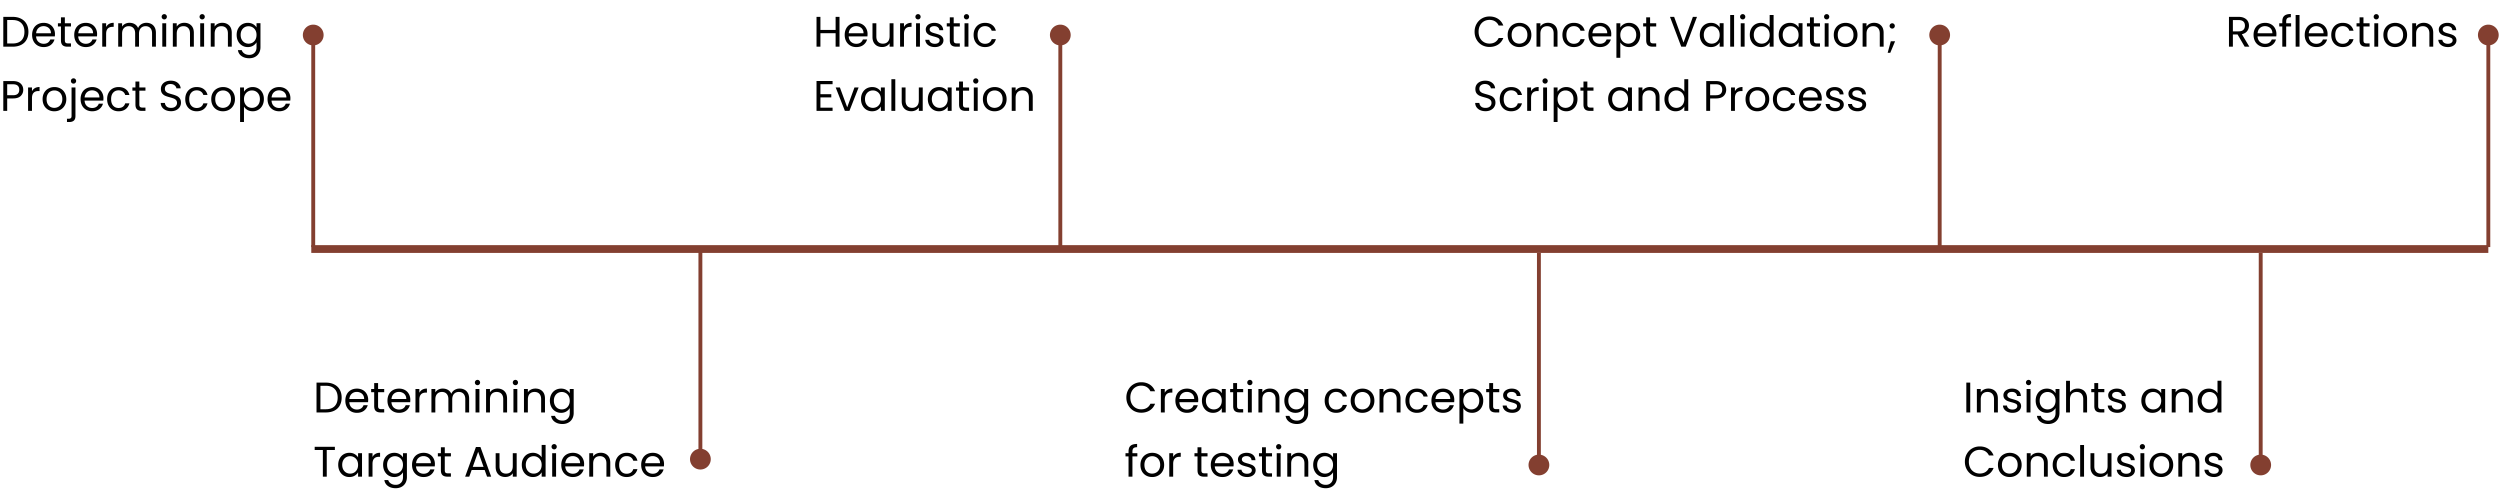 <svg xmlns="http://www.w3.org/2000/svg" width="1285" height="254" fill="none"><path fill="#000" d="M6.468 8.666c1.672 0 3.117.315 4.334.946 1.232.616 2.17 1.503 2.816 2.662.66 1.159.99 2.523.99 4.092 0 1.57-.33 2.933-.99 4.092-.645 1.144-1.584 2.024-2.816 2.64-1.217.601-2.662.902-4.334.902H1.694V8.666h4.774Zm0 13.684c1.98 0 3.49-.52 4.532-1.562 1.041-1.056 1.562-2.53 1.562-4.422 0-1.907-.528-3.395-1.584-4.466-1.041-1.07-2.545-1.606-4.51-1.606H3.696V22.35h2.772Zm21.78-4.84c0 .381-.021.785-.065 1.21h-9.636c.073 1.188.476 2.12 1.21 2.794.748.66 1.65.99 2.706.99.865 0 1.584-.198 2.156-.594a3.24 3.24 0 0 0 1.232-1.628h2.156a5.236 5.236 0 0 1-1.936 2.838c-.968.719-2.171 1.078-3.608 1.078-1.144 0-2.171-.257-3.08-.77a5.49 5.49 0 0 1-2.112-2.178c-.514-.953-.77-2.053-.77-3.3 0-1.247.249-2.34.748-3.278a5.193 5.193 0 0 1 2.09-2.156c.909-.513 1.95-.77 3.124-.77 1.144 0 2.156.25 3.036.748a5.087 5.087 0 0 1 2.024 2.068c.484.865.726 1.848.726 2.948Zm-2.067-.418c0-.763-.169-1.415-.506-1.958a3.184 3.184 0 0 0-1.386-1.254 4.133 4.133 0 0 0-1.914-.44c-1.012 0-1.878.323-2.596.968-.704.645-1.108 1.54-1.21 2.684h7.612Zm7.152-3.498V20.7c0 .587.125 1.005.374 1.254.25.235.682.352 1.298.352h1.474V24h-1.804c-1.114 0-1.95-.257-2.508-.77-.557-.513-.836-1.357-.836-2.53v-7.106H29.77v-1.65h1.562V8.908h2.002v3.036h3.146v1.65h-3.146Zm16.572 3.916c0 .381-.022.785-.066 1.21h-9.636c.073 1.188.477 2.12 1.21 2.794.748.66 1.65.99 2.706.99.865 0 1.584-.198 2.156-.594a3.24 3.24 0 0 0 1.232-1.628h2.156a5.235 5.235 0 0 1-1.936 2.838c-.968.719-2.17 1.078-3.608 1.078-1.144 0-2.17-.257-3.08-.77a5.49 5.49 0 0 1-2.112-2.178c-.513-.953-.77-2.053-.77-3.3 0-1.247.25-2.34.748-3.278.499-.939 1.195-1.657 2.09-2.156.91-.513 1.95-.77 3.124-.77 1.144 0 2.156.25 3.036.748a5.087 5.087 0 0 1 2.024 2.068c.484.865.726 1.848.726 2.948Zm-2.068-.418c0-.763-.169-1.415-.506-1.958a3.184 3.184 0 0 0-1.386-1.254 4.133 4.133 0 0 0-1.914-.44c-1.012 0-1.877.323-2.596.968-.704.645-1.107 1.54-1.21 2.684h7.612Zm6.712-3.19a3.858 3.858 0 0 1 1.496-1.606c.66-.381 1.46-.572 2.398-.572v2.068h-.527c-2.244 0-3.366 1.217-3.366 3.652V24h-2.002V11.944h2.002v1.958Zm20.703-2.178c.94 0 1.775.198 2.508.594.734.381 1.313.96 1.739 1.738.425.777.638 1.723.638 2.838V24h-1.98v-6.82c0-1.203-.301-2.12-.903-2.75-.586-.645-1.386-.968-2.398-.968-1.04 0-1.87.337-2.485 1.012-.617.66-.924 1.62-.924 2.882V24h-1.98v-6.82c0-1.203-.301-2.12-.903-2.75-.586-.645-1.385-.968-2.397-.968-1.042 0-1.87.337-2.486 1.012-.616.66-.924 1.62-.924 2.882V24h-2.002V11.944h2.002v1.738a3.974 3.974 0 0 1 1.584-1.452 4.899 4.899 0 0 1 2.222-.506c1.011 0 1.906.227 2.683.682.778.455 1.357 1.122 1.739 2.002.337-.85.894-1.51 1.671-1.98a4.926 4.926 0 0 1 2.596-.704Zm9.203-1.738c-.382 0-.704-.132-.968-.396a1.317 1.317 0 0 1-.396-.968c0-.381.132-.704.396-.968s.586-.396.968-.396c.366 0 .674.132.924.396.264.264.396.587.396.968s-.132.704-.396.968a1.22 1.22 0 0 1-.924.396Zm.968 1.958V24H83.42V11.944h2.002Zm9.286-.22c1.466 0 2.654.447 3.564 1.342.909.88 1.364 2.156 1.364 3.828V24h-1.98v-6.82c0-1.203-.301-2.12-.902-2.75-.602-.645-1.423-.968-2.464-.968-1.056 0-1.9.33-2.53.99-.616.66-.924 1.62-.924 2.882V24h-2.002V11.944h2.002v1.716a3.991 3.991 0 0 1 1.606-1.43 5.086 5.086 0 0 1 2.266-.506Zm9.232-1.738c-.381 0-.704-.132-.968-.396a1.317 1.317 0 0 1-.396-.968c0-.381.132-.704.396-.968s.587-.396.968-.396c.367 0 .675.132.924.396.264.264.396.587.396.968s-.132.704-.396.968a1.22 1.22 0 0 1-.924.396Zm.968 1.958V24h-2.002V11.944h2.002Zm9.286-.22c1.467 0 2.655.447 3.564 1.342.909.88 1.364 2.156 1.364 3.828V24h-1.98v-6.82c0-1.203-.301-2.12-.902-2.75-.601-.645-1.423-.968-2.464-.968-1.056 0-1.899.33-2.53.99-.616.66-.924 1.62-.924 2.882V24h-2.002V11.944h2.002v1.716a3.989 3.989 0 0 1 1.606-1.43 5.085 5.085 0 0 1 2.266-.506Zm13.17.022c1.042 0 1.951.227 2.728.682.792.455 1.379 1.027 1.76 1.716v-2.2h2.024v12.32c0 1.1-.234 2.075-.704 2.926a4.98 4.98 0 0 1-2.024 2.024c-.865.484-1.877.726-3.036.726-1.584 0-2.904-.374-3.96-1.122-1.056-.748-1.679-1.767-1.87-3.058h1.98c.22.733.675 1.32 1.364 1.76.69.455 1.518.682 2.486.682 1.1 0 1.995-.345 2.684-1.034.704-.69 1.056-1.657 1.056-2.904v-2.53c-.396.704-.982 1.29-1.76 1.76-.777.47-1.686.704-2.728.704a5.58 5.58 0 0 1-2.926-.792c-.865-.528-1.547-1.269-2.046-2.222-.498-.953-.748-2.039-.748-3.256 0-1.232.25-2.31.748-3.234.499-.939 1.181-1.665 2.046-2.178.88-.513 1.856-.77 2.926-.77Zm4.488 6.204c0-.91-.183-1.701-.55-2.376a3.78 3.78 0 0 0-1.496-1.54 3.925 3.925 0 0 0-2.046-.55 4.05 4.05 0 0 0-2.046.528c-.616.352-1.107.865-1.474 1.54-.366.675-.55 1.467-.55 2.376 0 .924.184 1.73.55 2.42.367.675.858 1.195 1.474 1.562a4.05 4.05 0 0 0 2.046.528 4.05 4.05 0 0 0 2.046-.528 3.93 3.93 0 0 0 1.496-1.562c.367-.69.55-1.489.55-2.398ZM11.946 46.154c0 1.276-.44 2.34-1.32 3.19-.865.836-2.193 1.254-3.982 1.254H3.696V57H1.694V41.666h4.95c1.73 0 3.043.418 3.938 1.254.91.836 1.364 1.914 1.364 3.234Zm-5.302 2.794c1.115 0 1.936-.242 2.464-.726s.792-1.173.792-2.068c0-1.892-1.085-2.838-3.256-2.838H3.696v5.632h2.948Zm9.792-2.046c.352-.69.85-1.225 1.496-1.606.66-.381 1.46-.572 2.398-.572v2.068h-.528c-2.244 0-3.366 1.217-3.366 3.652V57h-2.002V44.944h2.002v1.958ZM27.9 57.198c-1.13 0-2.156-.257-3.08-.77a5.596 5.596 0 0 1-2.156-2.178c-.513-.953-.77-2.053-.77-3.3 0-1.232.264-2.317.792-3.256.543-.953 1.276-1.68 2.2-2.178.924-.513 1.958-.77 3.102-.77s2.178.257 3.102.77a5.405 5.405 0 0 1 2.178 2.156c.543.939.814 2.031.814 3.278 0 1.247-.278 2.347-.836 3.3a5.664 5.664 0 0 1-2.222 2.178c-.938.513-1.98.77-3.124.77Zm0-1.76c.719 0 1.394-.169 2.024-.506.63-.337 1.137-.843 1.518-1.518.396-.675.594-1.496.594-2.464s-.19-1.79-.572-2.464c-.381-.675-.88-1.173-1.496-1.496a4.102 4.102 0 0 0-2.002-.506 4.15 4.15 0 0 0-2.024.506c-.601.323-1.085.821-1.452 1.496-.366.675-.55 1.496-.55 2.464 0 .983.176 1.811.528 2.486.367.675.85 1.18 1.452 1.518a4.12 4.12 0 0 0 1.98.484Zm9.892-12.452c-.38 0-.703-.132-.967-.396a1.357 1.357 0 0 1-.374-.968c0-.381.124-.704.373-.968.264-.264.587-.396.968-.396.382 0 .697.132.947.396.264.264.395.587.395.968s-.132.704-.396.968a1.244 1.244 0 0 1-.946.396Zm.99 16.632c0 1.07-.27 1.855-.813 2.354-.543.499-1.335.748-2.377.748h-1.166v-1.694h.837c.557 0 .946-.11 1.166-.33.234-.22.352-.594.352-1.122v-14.63h2.002v14.674Zm14.39-9.108c0 .381-.022.785-.066 1.21H43.47c.073 1.188.476 2.12 1.21 2.794.748.66 1.65.99 2.706.99.865 0 1.584-.198 2.156-.594a3.24 3.24 0 0 0 1.232-1.628h2.156a5.236 5.236 0 0 1-1.936 2.838c-.968.719-2.171 1.078-3.608 1.078-1.144 0-2.171-.257-3.08-.77a5.49 5.49 0 0 1-2.112-2.178c-.514-.953-.77-2.053-.77-3.3 0-1.247.249-2.34.748-3.278a5.193 5.193 0 0 1 2.09-2.156c.909-.513 1.95-.77 3.124-.77 1.144 0 2.156.25 3.036.748a5.088 5.088 0 0 1 2.024 2.068c.484.865.726 1.848.726 2.948Zm-2.068-.418c0-.763-.17-1.415-.506-1.958a3.186 3.186 0 0 0-1.386-1.254 4.133 4.133 0 0 0-1.914-.44c-1.012 0-1.878.323-2.596.968-.704.645-1.108 1.54-1.21 2.684h7.612Zm3.962.858c0-1.247.25-2.332.748-3.256.499-.939 1.188-1.665 2.068-2.178.895-.513 1.914-.77 3.058-.77 1.481 0 2.699.36 3.652 1.078.968.719 1.606 1.716 1.914 2.992H64.35a3.077 3.077 0 0 0-1.21-1.738c-.587-.425-1.32-.638-2.2-.638-1.144 0-2.068.396-2.772 1.188-.704.777-1.056 1.885-1.056 3.322 0 1.452.352 2.574 1.056 3.366.704.792 1.628 1.188 2.772 1.188.88 0 1.614-.205 2.2-.616.587-.41.99-.997 1.21-1.76h2.156c-.322 1.232-.968 2.222-1.936 2.97-.968.733-2.178 1.1-3.63 1.1-1.144 0-2.163-.257-3.058-.77-.88-.513-1.57-1.24-2.068-2.178-.498-.939-.748-2.039-.748-3.3Zm16.553-4.356V53.7c0 .587.125 1.005.374 1.254.25.235.682.352 1.298.352h1.474V57H72.96c-1.114 0-1.95-.257-2.508-.77-.557-.513-.836-1.357-.836-2.53v-7.106h-1.562v-1.65h1.562v-3.036h2.002v3.036h3.146v1.65h-3.146Zm16.3 10.56c-1.013 0-1.922-.176-2.729-.528-.792-.367-1.415-.865-1.87-1.496-.454-.645-.689-1.386-.704-2.222h2.134c.074.719.367 1.327.88 1.826.528.484 1.291.726 2.288.726.954 0 1.702-.235 2.244-.704.558-.484.836-1.1.836-1.848 0-.587-.161-1.063-.484-1.43a3.092 3.092 0 0 0-1.21-.836 19.018 19.018 0 0 0-1.958-.616c-1.012-.264-1.826-.528-2.442-.792a4.056 4.056 0 0 1-1.562-1.232c-.425-.572-.638-1.335-.638-2.288 0-.836.213-1.577.638-2.222.426-.645 1.02-1.144 1.782-1.496.778-.352 1.665-.528 2.662-.528 1.438 0 2.611.36 3.52 1.078.924.719 1.445 1.672 1.562 2.86h-2.2c-.073-.587-.381-1.1-.924-1.54-.542-.455-1.261-.682-2.156-.682-.836 0-1.518.22-2.046.66-.528.425-.792 1.027-.792 1.804 0 .557.154 1.012.462 1.364.323.352.712.623 1.166.814.47.176 1.122.381 1.958.616 1.012.279 1.826.557 2.442.836a3.943 3.943 0 0 1 1.584 1.254c.44.557.66 1.32.66 2.288 0 .748-.198 1.452-.594 2.112-.396.66-.982 1.195-1.76 1.606-.777.41-1.694.616-2.75.616Zm7.301-6.204c0-1.247.25-2.332.748-3.256.5-.939 1.188-1.665 2.068-2.178.895-.513 1.914-.77 3.058-.77 1.482 0 2.699.36 3.652 1.078.968.719 1.606 1.716 1.914 2.992h-2.156a3.073 3.073 0 0 0-1.21-1.738c-.586-.425-1.32-.638-2.2-.638-1.144 0-2.068.396-2.772 1.188-.704.777-1.056 1.885-1.056 3.322 0 1.452.352 2.574 1.056 3.366.704.792 1.628 1.188 2.772 1.188.88 0 1.614-.205 2.2-.616.587-.41.99-.997 1.21-1.76h2.156c-.322 1.232-.968 2.222-1.936 2.97-.968.733-2.178 1.1-3.63 1.1-1.144 0-2.163-.257-3.058-.77-.88-.513-1.569-1.24-2.068-2.178-.498-.939-.748-2.039-.748-3.3Zm19.37 6.248c-1.13 0-2.156-.257-3.08-.77a5.592 5.592 0 0 1-2.156-2.178c-.514-.953-.77-2.053-.77-3.3 0-1.232.264-2.317.792-3.256.542-.953 1.276-1.68 2.2-2.178.924-.513 1.958-.77 3.102-.77s2.178.257 3.102.77a5.405 5.405 0 0 1 2.178 2.156c.542.939.814 2.031.814 3.278 0 1.247-.279 2.347-.836 3.3a5.67 5.67 0 0 1-2.222 2.178c-.939.513-1.98.77-3.124.77Zm0-1.76a4.23 4.23 0 0 0 2.024-.506c.63-.337 1.136-.843 1.518-1.518.396-.675.594-1.496.594-2.464s-.191-1.79-.572-2.464c-.382-.675-.88-1.173-1.496-1.496a4.104 4.104 0 0 0-2.002-.506c-.734 0-1.408.169-2.024.506-.602.323-1.086.821-1.452 1.496-.367.675-.55 1.496-.55 2.464 0 .983.176 1.811.528 2.486.366.675.85 1.18 1.452 1.518a4.119 4.119 0 0 0 1.98.484Zm10.816-8.272c.396-.69.983-1.261 1.76-1.716.792-.47 1.709-.704 2.75-.704 1.071 0 2.039.257 2.904.77.88.513 1.569 1.24 2.068 2.178.499.924.748 2.002.748 3.234 0 1.217-.249 2.303-.748 3.256-.499.953-1.188 1.694-2.068 2.222-.865.528-1.833.792-2.904.792-1.027 0-1.936-.227-2.728-.682-.777-.47-1.371-1.049-1.782-1.738v7.942h-2.002V44.944h2.002v2.222Zm8.184 3.762c0-.91-.183-1.701-.55-2.376-.367-.675-.865-1.188-1.496-1.54a4.05 4.05 0 0 0-2.046-.528 4 4 0 0 0-2.046.55c-.616.352-1.115.873-1.496 1.562-.367.675-.55 1.46-.55 2.354 0 .91.183 1.709.55 2.398.381.675.88 1.195 1.496 1.562a4.131 4.131 0 0 0 2.046.528 4.05 4.05 0 0 0 2.046-.528 3.937 3.937 0 0 0 1.496-1.562c.367-.69.55-1.496.55-2.42Zm15.681-.418c0 .381-.022.785-.066 1.21h-9.636c.074 1.188.477 2.12 1.21 2.794.748.66 1.65.99 2.706.99.866 0 1.584-.198 2.156-.594a3.23 3.23 0 0 0 1.232-1.628h2.156a5.232 5.232 0 0 1-1.936 2.838c-.968.719-2.17 1.078-3.608 1.078-1.144 0-2.17-.257-3.08-.77a5.499 5.499 0 0 1-2.112-2.178c-.513-.953-.77-2.053-.77-3.3 0-1.247.25-2.34.748-3.278a5.205 5.205 0 0 1 2.09-2.156c.91-.513 1.951-.77 3.124-.77 1.144 0 2.156.25 3.036.748a5.085 5.085 0 0 1 2.024 2.068c.484.865.726 1.848.726 2.948Zm-2.068-.418c0-.763-.168-1.415-.506-1.958a3.181 3.181 0 0 0-1.386-1.254 4.133 4.133 0 0 0-1.914-.44c-1.012 0-1.877.323-2.596.968-.704.645-1.107 1.54-1.21 2.684h7.612Zm20.265 146.574c1.672 0 3.117.315 4.334.946 1.232.616 2.171 1.503 2.816 2.662.66 1.159.99 2.523.99 4.092 0 1.569-.33 2.933-.99 4.092-.645 1.144-1.584 2.024-2.816 2.64-1.217.601-2.662.902-4.334.902h-4.774v-15.334h4.774Zm0 13.684c1.98 0 3.491-.521 4.532-1.562 1.041-1.056 1.562-2.53 1.562-4.422 0-1.907-.528-3.395-1.584-4.466-1.041-1.071-2.545-1.606-4.51-1.606h-2.772v12.056h2.772Zm21.781-4.84c0 .381-.022.785-.066 1.21h-9.636c.073 1.188.476 2.119 1.21 2.794.748.66 1.65.99 2.706.99.865 0 1.584-.198 2.156-.594a3.246 3.246 0 0 0 1.232-1.628h2.156a5.235 5.235 0 0 1-1.936 2.838c-.968.719-2.171 1.078-3.608 1.078-1.144 0-2.171-.257-3.08-.77a5.482 5.482 0 0 1-2.112-2.178c-.514-.953-.77-2.053-.77-3.3 0-1.247.249-2.339.748-3.278a5.193 5.193 0 0 1 2.09-2.156c.909-.513 1.95-.77 3.124-.77 1.144 0 2.156.249 3.036.748a5.093 5.093 0 0 1 2.024 2.068c.484.865.726 1.848.726 2.948Zm-2.068-.418c0-.763-.169-1.415-.506-1.958a3.196 3.196 0 0 0-1.386-1.254 4.137 4.137 0 0 0-1.914-.44c-1.012 0-1.878.323-2.596.968-.704.645-1.108 1.54-1.21 2.684h7.612Zm7.152-3.498v7.106c0 .587.125 1.005.374 1.254.25.235.682.352 1.298.352h1.474V212h-1.804c-1.114 0-1.95-.257-2.508-.77-.557-.513-.836-1.357-.836-2.53v-7.106h-1.562v-1.65h1.562v-3.036h2.002v3.036h3.146v1.65h-3.146Zm16.572 3.916c0 .381-.022.785-.066 1.21h-9.636c.073 1.188.477 2.119 1.21 2.794.748.66 1.65.99 2.706.99.865 0 1.584-.198 2.156-.594a3.24 3.24 0 0 0 1.232-1.628h2.156a5.235 5.235 0 0 1-1.936 2.838c-.968.719-2.171 1.078-3.608 1.078-1.144 0-2.171-.257-3.08-.77a5.482 5.482 0 0 1-2.112-2.178c-.513-.953-.77-2.053-.77-3.3 0-1.247.249-2.339.748-3.278.499-.939 1.195-1.657 2.09-2.156.909-.513 1.951-.77 3.124-.77 1.144 0 2.156.249 3.036.748a5.087 5.087 0 0 1 2.024 2.068c.484.865.726 1.848.726 2.948Zm-2.068-.418c0-.763-.169-1.415-.506-1.958a3.185 3.185 0 0 0-1.386-1.254 4.137 4.137 0 0 0-1.914-.44c-1.012 0-1.877.323-2.596.968-.704.645-1.107 1.54-1.21 2.684h7.612Zm6.713-3.19a3.857 3.857 0 0 1 1.496-1.606c.66-.381 1.459-.572 2.398-.572v2.068h-.528c-2.244 0-3.366 1.217-3.366 3.652V212h-2.002v-12.056h2.002v1.958Zm20.703-2.178c.938 0 1.774.198 2.508.594.733.381 1.312.961 1.738 1.738.425.777.638 1.723.638 2.838V212h-1.98v-6.82c0-1.203-.301-2.119-.902-2.75-.587-.645-1.386-.968-2.398-.968-1.042 0-1.87.337-2.486 1.012-.616.66-.924 1.621-.924 2.882V212h-1.98v-6.82c0-1.203-.301-2.119-.902-2.75-.587-.645-1.386-.968-2.398-.968-1.042 0-1.87.337-2.486 1.012-.616.66-.924 1.621-.924 2.882V212h-2.002v-12.056h2.002v1.738a3.97 3.97 0 0 1 1.584-1.452 4.9 4.9 0 0 1 2.222-.506c1.012 0 1.906.227 2.684.682.777.455 1.356 1.122 1.738 2.002a3.947 3.947 0 0 1 1.672-1.98 4.926 4.926 0 0 1 2.596-.704Zm9.202-1.738c-.382 0-.704-.132-.968-.396a1.317 1.317 0 0 1-.396-.968c0-.381.132-.704.396-.968s.586-.396.968-.396c.366 0 .674.132.924.396.264.264.396.587.396.968s-.132.704-.396.968c-.25.264-.558.396-.924.396Zm.968 1.958V212h-2.002v-12.056h2.002Zm9.286-.22c1.466 0 2.654.447 3.564 1.342.909.88 1.364 2.156 1.364 3.828V212h-1.98v-6.82c0-1.203-.301-2.119-.902-2.75-.602-.645-1.423-.968-2.464-.968-1.056 0-1.9.33-2.53.99-.616.66-.924 1.621-.924 2.882V212h-2.002v-12.056h2.002v1.716a3.987 3.987 0 0 1 1.606-1.43 5.086 5.086 0 0 1 2.266-.506Zm9.232-1.738c-.381 0-.704-.132-.968-.396a1.317 1.317 0 0 1-.396-.968c0-.381.132-.704.396-.968s.587-.396.968-.396c.367 0 .675.132.924.396.264.264.396.587.396.968s-.132.704-.396.968a1.22 1.22 0 0 1-.924.396Zm.968 1.958V212h-2.002v-12.056h2.002Zm9.286-.22c1.467 0 2.655.447 3.564 1.342.909.88 1.364 2.156 1.364 3.828V212h-1.98v-6.82c0-1.203-.301-2.119-.902-2.75-.601-.645-1.423-.968-2.464-.968-1.056 0-1.899.33-2.53.99-.616.66-.924 1.621-.924 2.882V212h-2.002v-12.056h2.002v1.716a3.987 3.987 0 0 1 1.606-1.43 5.09 5.09 0 0 1 2.266-.506Zm13.17.022c1.042 0 1.951.227 2.728.682.792.455 1.379 1.027 1.76 1.716v-2.2h2.024v12.32c0 1.1-.234 2.075-.704 2.926a4.981 4.981 0 0 1-2.024 2.024c-.865.484-1.877.726-3.036.726-1.584 0-2.904-.374-3.96-1.122-1.056-.748-1.679-1.767-1.87-3.058h1.98c.22.733.675 1.32 1.364 1.76.69.455 1.518.682 2.486.682 1.1 0 1.995-.345 2.684-1.034.704-.689 1.056-1.657 1.056-2.904v-2.53c-.396.704-.982 1.291-1.76 1.76-.777.469-1.686.704-2.728.704a5.58 5.58 0 0 1-2.926-.792c-.865-.528-1.547-1.269-2.046-2.222-.498-.953-.748-2.039-.748-3.256 0-1.232.25-2.31.748-3.234.499-.939 1.181-1.665 2.046-2.178.88-.513 1.856-.77 2.926-.77Zm4.488 6.204c0-.909-.183-1.701-.55-2.376a3.778 3.778 0 0 0-1.496-1.54 3.922 3.922 0 0 0-2.046-.55 4.05 4.05 0 0 0-2.046.528c-.616.352-1.107.865-1.474 1.54-.366.675-.55 1.467-.55 2.376 0 .924.184 1.731.55 2.42.367.675.858 1.195 1.474 1.562a4.05 4.05 0 0 0 2.046.528 4.05 4.05 0 0 0 2.046-.528 3.93 3.93 0 0 0 1.496-1.562c.367-.689.55-1.489.55-2.398Zm-120.721 23.716v1.628h-4.18V245h-2.002v-13.706h-4.202v-1.628h10.384Zm1.716 9.262c0-1.232.25-2.31.748-3.234.499-.939 1.181-1.665 2.046-2.178.88-.513 1.856-.77 2.926-.77 1.056 0 1.973.227 2.75.682.778.455 1.357 1.027 1.738 1.716v-2.2h2.024V245h-2.024v-2.244c-.396.704-.99 1.291-1.782 1.76-.777.455-1.686.682-2.728.682-1.07 0-2.038-.264-2.904-.792-.865-.528-1.547-1.269-2.046-2.222-.498-.953-.748-2.039-.748-3.256Zm10.208.022c0-.909-.183-1.701-.55-2.376a3.778 3.778 0 0 0-1.496-1.54 3.922 3.922 0 0 0-2.046-.55 4.05 4.05 0 0 0-2.046.528c-.616.352-1.107.865-1.474 1.54-.366.675-.55 1.467-.55 2.376 0 .924.184 1.731.55 2.42.367.675.858 1.195 1.474 1.562a4.05 4.05 0 0 0 2.046.528 4.05 4.05 0 0 0 2.046-.528 3.93 3.93 0 0 0 1.496-1.562c.367-.689.55-1.489.55-2.398Zm7.41-4.048a3.857 3.857 0 0 1 1.496-1.606c.66-.381 1.459-.572 2.398-.572v2.068h-.528c-2.244 0-3.366 1.217-3.366 3.652V245h-2.002v-12.056h2.002v1.958Zm11.177-2.156c1.041 0 1.95.227 2.728.682.792.455 1.378 1.027 1.76 1.716v-2.2h2.024v12.32c0 1.1-.235 2.075-.704 2.926a4.988 4.988 0 0 1-2.024 2.024c-.866.484-1.878.726-3.036.726-1.584 0-2.904-.374-3.96-1.122-1.056-.748-1.68-1.767-1.87-3.058h1.98c.22.733.674 1.32 1.364 1.76.689.455 1.518.682 2.486.682 1.1 0 1.994-.345 2.684-1.034.704-.689 1.056-1.657 1.056-2.904v-2.53c-.396.704-.983 1.291-1.76 1.76-.778.469-1.687.704-2.728.704-1.071 0-2.046-.264-2.926-.792-.866-.528-1.548-1.269-2.046-2.222-.499-.953-.748-2.039-.748-3.256 0-1.232.249-2.31.748-3.234.498-.939 1.18-1.665 2.046-2.178.88-.513 1.855-.77 2.926-.77Zm4.488 6.204c0-.909-.184-1.701-.55-2.376a3.79 3.79 0 0 0-1.496-1.54 3.922 3.922 0 0 0-2.046-.55 4.05 4.05 0 0 0-2.046.528c-.616.352-1.108.865-1.474 1.54-.367.675-.55 1.467-.55 2.376 0 .924.183 1.731.55 2.42a3.983 3.983 0 0 0 1.474 1.562 4.05 4.05 0 0 0 2.046.528 4.05 4.05 0 0 0 2.046-.528 3.944 3.944 0 0 0 1.496-1.562c.366-.689.55-1.489.55-2.398Zm16.407-.44c0 .381-.022.785-.066 1.21h-9.636c.073 1.188.476 2.119 1.21 2.794.748.66 1.65.99 2.706.99.865 0 1.584-.198 2.156-.594a3.246 3.246 0 0 0 1.232-1.628h2.156a5.235 5.235 0 0 1-1.936 2.838c-.968.719-2.171 1.078-3.608 1.078-1.144 0-2.171-.257-3.08-.77a5.482 5.482 0 0 1-2.112-2.178c-.514-.953-.77-2.053-.77-3.3 0-1.247.249-2.339.748-3.278a5.193 5.193 0 0 1 2.09-2.156c.909-.513 1.95-.77 3.124-.77 1.144 0 2.156.249 3.036.748a5.093 5.093 0 0 1 2.024 2.068c.484.865.726 1.848.726 2.948Zm-2.068-.418c0-.763-.169-1.415-.506-1.958a3.196 3.196 0 0 0-1.386-1.254 4.137 4.137 0 0 0-1.914-.44c-1.012 0-1.878.323-2.596.968-.704.645-1.108 1.54-1.21 2.684h7.612Zm7.152-3.498v7.106c0 .587.125 1.005.374 1.254.25.235.682.352 1.298.352h1.474V245h-1.804c-1.114 0-1.95-.257-2.508-.77-.557-.513-.836-1.357-.836-2.53v-7.106h-1.562v-1.65h1.562v-3.036h2.002v3.036h3.146v1.65h-3.146Zm20.501 6.996h-6.688l-1.232 3.41h-2.112l5.544-15.246h2.31L252.467 245h-2.112l-1.232-3.41Zm-.572-1.628-2.772-7.744-2.772 7.744h5.544Zm17.024-7.018V245h-2.002v-1.782c-.381.616-.916 1.1-1.606 1.452-.674.337-1.422.506-2.244.506-.938 0-1.782-.191-2.53-.572-.748-.396-1.342-.983-1.782-1.76-.425-.777-.638-1.723-.638-2.838v-7.062h1.98v6.798c0 1.188.301 2.105.902 2.75.602.631 1.423.946 2.464.946 1.071 0 1.914-.33 2.53-.99.616-.66.924-1.621.924-2.882v-6.622h2.002Zm2.633 5.984c0-1.232.249-2.31.748-3.234.498-.939 1.18-1.665 2.046-2.178.88-.513 1.862-.77 2.948-.77.938 0 1.811.22 2.618.66.806.425 1.422.99 1.848 1.694v-6.38h2.024V245h-2.024v-2.266c-.396.719-.983 1.313-1.76 1.782-.778.455-1.687.682-2.728.682-1.071 0-2.046-.264-2.926-.792-.866-.528-1.548-1.269-2.046-2.222-.499-.953-.748-2.039-.748-3.256Zm10.208.022c0-.909-.184-1.701-.55-2.376a3.79 3.79 0 0 0-1.496-1.54 3.922 3.922 0 0 0-2.046-.55 4.05 4.05 0 0 0-2.046.528c-.616.352-1.108.865-1.474 1.54-.367.675-.55 1.467-.55 2.376 0 .924.183 1.731.55 2.42a3.983 3.983 0 0 0 1.474 1.562 4.05 4.05 0 0 0 2.046.528 4.05 4.05 0 0 0 2.046-.528 3.944 3.944 0 0 0 1.496-1.562c.366-.689.55-1.489.55-2.398Zm6.441-7.964c-.381 0-.704-.132-.968-.396a1.317 1.317 0 0 1-.396-.968c0-.381.132-.704.396-.968s.587-.396.968-.396c.367 0 .675.132.924.396.264.264.396.587.396.968s-.132.704-.396.968a1.22 1.22 0 0 1-.924.396Zm.968 1.958V245h-2.002v-12.056h2.002Zm14.412 5.566c0 .381-.022.785-.066 1.21h-9.636c.073 1.188.477 2.119 1.21 2.794.748.66 1.65.99 2.706.99.865 0 1.584-.198 2.156-.594a3.24 3.24 0 0 0 1.232-1.628h2.156a5.235 5.235 0 0 1-1.936 2.838c-.968.719-2.171 1.078-3.608 1.078-1.144 0-2.171-.257-3.08-.77a5.482 5.482 0 0 1-2.112-2.178c-.513-.953-.77-2.053-.77-3.3 0-1.247.249-2.339.748-3.278.499-.939 1.195-1.657 2.09-2.156.909-.513 1.951-.77 3.124-.77 1.144 0 2.156.249 3.036.748a5.087 5.087 0 0 1 2.024 2.068c.484.865.726 1.848.726 2.948Zm-2.068-.418c0-.763-.169-1.415-.506-1.958a3.185 3.185 0 0 0-1.386-1.254 4.137 4.137 0 0 0-1.914-.44c-1.012 0-1.877.323-2.596.968-.704.645-1.107 1.54-1.21 2.684h7.612Zm10.585-5.368c1.466 0 2.654.447 3.564 1.342.909.88 1.364 2.156 1.364 3.828V245h-1.98v-6.82c0-1.203-.301-2.119-.902-2.75-.602-.645-1.423-.968-2.464-.968-1.056 0-1.9.33-2.53.99-.616.66-.924 1.621-.924 2.882V245h-2.002v-12.056h2.002v1.716a3.987 3.987 0 0 1 1.606-1.43 5.086 5.086 0 0 1 2.266-.506Zm7.45 6.226c0-1.247.249-2.332.748-3.256.498-.939 1.188-1.665 2.068-2.178.894-.513 1.914-.77 3.058-.77 1.481 0 2.698.359 3.652 1.078.968.719 1.606 1.716 1.914 2.992h-2.156a3.082 3.082 0 0 0-1.21-1.738c-.587-.425-1.32-.638-2.2-.638-1.144 0-2.068.396-2.772 1.188-.704.777-1.056 1.885-1.056 3.322 0 1.452.352 2.574 1.056 3.366.704.792 1.628 1.188 2.772 1.188.88 0 1.613-.205 2.2-.616.586-.411.99-.997 1.21-1.76h2.156c-.323 1.232-.968 2.222-1.936 2.97-.968.733-2.178 1.1-3.63 1.1-1.144 0-2.164-.257-3.058-.77-.88-.513-1.57-1.239-2.068-2.178-.499-.939-.748-2.039-.748-3.3Zm25.111-.44c0 .381-.022.785-.066 1.21h-9.636c.073 1.188.477 2.119 1.21 2.794.748.66 1.65.99 2.706.99.865 0 1.584-.198 2.156-.594a3.24 3.24 0 0 0 1.232-1.628h2.156a5.235 5.235 0 0 1-1.936 2.838c-.968.719-2.171 1.078-3.608 1.078-1.144 0-2.171-.257-3.08-.77a5.482 5.482 0 0 1-2.112-2.178c-.513-.953-.77-2.053-.77-3.3 0-1.247.249-2.339.748-3.278.499-.939 1.195-1.657 2.09-2.156.909-.513 1.951-.77 3.124-.77 1.144 0 2.156.249 3.036.748a5.087 5.087 0 0 1 2.024 2.068c.484.865.726 1.848.726 2.948Zm-2.068-.418c0-.763-.169-1.415-.506-1.958a3.185 3.185 0 0 0-1.386-1.254 4.137 4.137 0 0 0-1.914-.44c-1.012 0-1.877.323-2.596.968-.704.645-1.107 1.54-1.21 2.684h7.612ZM431.508 8.666V24h-2.002v-6.952h-7.81V24h-2.002V8.666h2.002v6.732h7.81V8.666h2.002Zm14.418 8.844c0 .381-.022.785-.066 1.21h-9.636c.074 1.188.477 2.12 1.21 2.794.748.66 1.65.99 2.706.99.866 0 1.584-.198 2.156-.594a3.23 3.23 0 0 0 1.232-1.628h2.156a5.232 5.232 0 0 1-1.936 2.838c-.968.719-2.17 1.078-3.608 1.078-1.144 0-2.17-.257-3.08-.77a5.499 5.499 0 0 1-2.112-2.178c-.513-.953-.77-2.053-.77-3.3 0-1.247.25-2.34.748-3.278a5.205 5.205 0 0 1 2.09-2.156c.91-.513 1.951-.77 3.124-.77 1.144 0 2.156.25 3.036.748a5.085 5.085 0 0 1 2.024 2.068c.484.865.726 1.848.726 2.948Zm-2.068-.418c0-.763-.168-1.415-.506-1.958a3.181 3.181 0 0 0-1.386-1.254 4.133 4.133 0 0 0-1.914-.44c-1.012 0-1.877.323-2.596.968-.704.645-1.107 1.54-1.21 2.684h7.612Zm15.403-5.148V24h-2.002v-1.782c-.381.616-.917 1.1-1.606 1.452-.675.337-1.423.506-2.244.506-.939 0-1.782-.19-2.53-.572-.748-.396-1.342-.983-1.782-1.76-.425-.777-.638-1.723-.638-2.838v-7.062h1.98v6.798c0 1.188.301 2.105.902 2.75.601.63 1.423.946 2.464.946 1.071 0 1.914-.33 2.53-.99.616-.66.924-1.62.924-2.882v-6.622h2.002Zm5.382 1.958a3.863 3.863 0 0 1 1.496-1.606c.66-.381 1.46-.572 2.398-.572v2.068h-.528c-2.244 0-3.366 1.217-3.366 3.652V24h-2.002V11.944h2.002v1.958Zm7.239-3.916c-.381 0-.704-.132-.968-.396a1.317 1.317 0 0 1-.396-.968c0-.381.132-.704.396-.968s.587-.396.968-.396c.367 0 .675.132.924.396.264.264.396.587.396.968s-.132.704-.396.968a1.22 1.22 0 0 1-.924.396Zm.968 1.958V24h-2.002V11.944h2.002Zm7.68 12.254c-.924 0-1.752-.154-2.486-.462-.733-.323-1.312-.763-1.738-1.32a3.57 3.57 0 0 1-.704-1.958h2.068c.059.601.338 1.093.836 1.474.514.381 1.181.572 2.002.572.763 0 1.364-.169 1.804-.506.44-.337.66-.763.66-1.276 0-.528-.234-.917-.704-1.166-.469-.264-1.195-.52-2.178-.77-.894-.235-1.628-.47-2.2-.704a4.184 4.184 0 0 1-1.452-1.078c-.396-.484-.594-1.115-.594-1.892 0-.616.184-1.18.55-1.694.367-.513.888-.917 1.562-1.21.675-.308 1.445-.462 2.31-.462 1.335 0 2.413.337 3.234 1.012.822.675 1.262 1.599 1.32 2.772h-2.002c-.044-.63-.3-1.137-.77-1.518-.454-.381-1.07-.572-1.848-.572-.718 0-1.29.154-1.716.462-.425.308-.638.711-.638 1.21 0 .396.125.726.374.99.264.25.587.455.968.616.396.147.939.315 1.628.506.866.235 1.57.47 2.112.704.543.22 1.005.557 1.386 1.012.396.455.602 1.049.616 1.782 0 .66-.183 1.254-.55 1.782-.366.528-.887.946-1.562 1.254-.66.293-1.422.44-2.288.44Zm9.669-10.604V20.7c0 .587.124 1.005.374 1.254.249.235.682.352 1.297.352h1.475V24h-1.804c-1.115 0-1.951-.257-2.508-.77-.558-.513-.836-1.357-.836-2.53v-7.106h-1.562v-1.65h1.562V8.908h2.002v3.036h3.146v1.65h-3.146Zm6.605-3.608c-.381 0-.704-.132-.968-.396a1.317 1.317 0 0 1-.396-.968c0-.381.132-.704.396-.968s.587-.396.968-.396c.367 0 .675.132.924.396.264.264.396.587.396.968s-.132.704-.396.968a1.22 1.22 0 0 1-.924.396Zm.968 1.958V24h-2.002V11.944h2.002Zm2.664 6.006c0-1.247.25-2.332.748-3.256.499-.939 1.188-1.665 2.068-2.178.895-.513 1.914-.77 3.058-.77 1.482 0 2.699.36 3.652 1.078.968.719 1.606 1.716 1.914 2.992h-2.156a3.073 3.073 0 0 0-1.21-1.738c-.586-.425-1.32-.638-2.2-.638-1.144 0-2.068.396-2.772 1.188-.704.777-1.056 1.885-1.056 3.322 0 1.452.352 2.574 1.056 3.366.704.792 1.628 1.188 2.772 1.188.88 0 1.614-.205 2.2-.616.587-.41.99-.997 1.21-1.76h2.156c-.322 1.232-.968 2.222-1.936 2.97-.968.733-2.178 1.1-3.63 1.1-1.144 0-2.163-.257-3.058-.77-.88-.513-1.569-1.24-2.068-2.178-.498-.939-.748-2.039-.748-3.3Zm-78.74 25.344v5.126h5.588v1.65h-5.588v5.28h6.248V57h-8.25V41.644h8.25v1.65h-6.248Zm13.765 11.858 3.74-10.208h2.134L436.605 57h-2.332l-4.73-12.056h2.156l3.762 10.208Zm7.096-4.224c0-1.232.25-2.31.748-3.234.499-.939 1.181-1.665 2.046-2.178.88-.513 1.856-.77 2.926-.77 1.056 0 1.973.227 2.75.682.778.455 1.357 1.027 1.738 1.716v-2.2h2.024V57h-2.024v-2.244c-.396.704-.99 1.29-1.782 1.76-.777.455-1.686.682-2.728.682-1.07 0-2.038-.264-2.904-.792-.865-.528-1.547-1.269-2.046-2.222-.498-.953-.748-2.039-.748-3.256Zm10.208.022c0-.91-.183-1.701-.55-2.376a3.78 3.78 0 0 0-1.496-1.54 3.925 3.925 0 0 0-2.046-.55 4.05 4.05 0 0 0-2.046.528c-.616.352-1.107.865-1.474 1.54-.366.675-.55 1.467-.55 2.376 0 .924.184 1.73.55 2.42.367.675.858 1.195 1.474 1.562a4.05 4.05 0 0 0 2.046.528 4.05 4.05 0 0 0 2.046-.528 3.93 3.93 0 0 0 1.496-1.562c.367-.69.55-1.489.55-2.398Zm7.41-10.23V57h-2.002V40.72h2.002Zm14.104 4.224V57h-2.002v-1.782a3.964 3.964 0 0 1-1.606 1.452c-.675.337-1.423.506-2.244.506-.939 0-1.782-.19-2.53-.572-.748-.396-1.342-.983-1.782-1.76-.426-.777-.638-1.723-.638-2.838v-7.062h1.98v6.798c0 1.188.3 2.105.902 2.75.601.63 1.422.946 2.464.946 1.07 0 1.914-.33 2.53-.99.616-.66.924-1.62.924-2.882v-6.622h2.002Zm2.632 5.984c0-1.232.249-2.31.748-3.234.499-.939 1.181-1.665 2.046-2.178.88-.513 1.855-.77 2.926-.77 1.056 0 1.973.227 2.75.682.777.455 1.357 1.027 1.738 1.716v-2.2h2.024V57h-2.024v-2.244c-.396.704-.99 1.29-1.782 1.76-.777.455-1.687.682-2.728.682-1.071 0-2.039-.264-2.904-.792-.865-.528-1.547-1.269-2.046-2.222-.499-.953-.748-2.039-.748-3.256Zm10.208.022c0-.91-.183-1.701-.55-2.376-.367-.675-.865-1.188-1.496-1.54a3.925 3.925 0 0 0-2.046-.55 4.05 4.05 0 0 0-2.046.528c-.616.352-1.107.865-1.474 1.54s-.55 1.467-.55 2.376c0 .924.183 1.73.55 2.42.367.675.858 1.195 1.474 1.562a4.05 4.05 0 0 0 2.046.528 4.05 4.05 0 0 0 2.046-.528 3.937 3.937 0 0 0 1.496-1.562c.367-.69.55-1.489.55-2.398Zm7.849-4.356V53.7c0 .587.125 1.005.374 1.254.249.235.682.352 1.298.352h1.474V57h-1.804c-1.115 0-1.951-.257-2.508-.77-.557-.513-.836-1.357-.836-2.53v-7.106h-1.562v-1.65h1.562v-3.036h2.002v3.036h3.146v1.65h-3.146Zm6.606-3.608c-.382 0-.704-.132-.968-.396a1.317 1.317 0 0 1-.396-.968c0-.381.132-.704.396-.968s.586-.396.968-.396c.366 0 .674.132.924.396.264.264.396.587.396.968s-.132.704-.396.968c-.25.264-.558.396-.924.396Zm.968 1.958V57h-2.002V44.944h2.002Zm8.67 12.254c-1.13 0-2.156-.257-3.08-.77a5.592 5.592 0 0 1-2.156-2.178c-.514-.953-.77-2.053-.77-3.3 0-1.232.264-2.317.792-3.256.542-.953 1.276-1.68 2.2-2.178.924-.513 1.958-.77 3.102-.77s2.178.257 3.102.77a5.405 5.405 0 0 1 2.178 2.156c.542.939.814 2.031.814 3.278 0 1.247-.279 2.347-.836 3.3a5.67 5.67 0 0 1-2.222 2.178c-.939.513-1.98.77-3.124.77Zm0-1.76a4.23 4.23 0 0 0 2.024-.506c.63-.337 1.136-.843 1.518-1.518.396-.675.594-1.496.594-2.464s-.191-1.79-.572-2.464c-.382-.675-.88-1.173-1.496-1.496a4.104 4.104 0 0 0-2.002-.506c-.734 0-1.408.169-2.024.506-.602.323-1.086.821-1.452 1.496-.367.675-.55 1.496-.55 2.464 0 .983.176 1.811.528 2.486.366.675.85 1.18 1.452 1.518a4.119 4.119 0 0 0 1.98.484ZM525.9 44.724c1.467 0 2.655.447 3.564 1.342.909.88 1.364 2.156 1.364 3.828V57h-1.98v-6.82c0-1.203-.301-2.12-.902-2.75-.601-.645-1.423-.968-2.464-.968-1.056 0-1.899.33-2.53.99-.616.66-.924 1.62-.924 2.882V57h-2.002V44.944h2.002v1.716a3.989 3.989 0 0 1 1.606-1.43 5.085 5.085 0 0 1 2.266-.506Zm53.046 159.598c0-1.496.337-2.838 1.012-4.026a7.354 7.354 0 0 1 2.75-2.816c1.173-.675 2.471-1.012 3.894-1.012 1.672 0 3.131.403 4.378 1.21 1.247.807 2.156 1.951 2.728 3.432h-2.398c-.425-.924-1.041-1.635-1.848-2.134-.792-.499-1.745-.748-2.86-.748-1.071 0-2.031.249-2.882.748s-1.518 1.21-2.002 2.134c-.484.909-.726 1.98-.726 3.212 0 1.217.242 2.288.726 3.212.484.909 1.151 1.613 2.002 2.112.851.499 1.811.748 2.882.748 1.115 0 2.068-.242 2.86-.726.807-.499 1.423-1.21 1.848-2.134h2.398c-.572 1.467-1.481 2.603-2.728 3.41-1.247.792-2.706 1.188-4.378 1.188-1.423 0-2.721-.33-3.894-.99a7.4 7.4 0 0 1-2.75-2.794c-.675-1.188-1.012-2.53-1.012-4.026Zm19.744-2.42a3.863 3.863 0 0 1 1.496-1.606c.66-.381 1.459-.572 2.398-.572v2.068h-.528c-2.244 0-3.366 1.217-3.366 3.652V212h-2.002v-12.056h2.002v1.958Zm17.205 3.608c0 .381-.022.785-.066 1.21h-9.636c.074 1.188.477 2.119 1.21 2.794.748.66 1.65.99 2.706.99.866 0 1.584-.198 2.156-.594a3.235 3.235 0 0 0 1.232-1.628h2.156a5.23 5.23 0 0 1-1.936 2.838c-.968.719-2.17 1.078-3.608 1.078-1.144 0-2.17-.257-3.08-.77a5.495 5.495 0 0 1-2.112-2.178c-.513-.953-.77-2.053-.77-3.3 0-1.247.25-2.339.748-3.278a5.205 5.205 0 0 1 2.09-2.156c.91-.513 1.951-.77 3.124-.77 1.144 0 2.156.249 3.036.748a5.087 5.087 0 0 1 2.024 2.068c.484.865.726 1.848.726 2.948Zm-2.068-.418c0-.763-.168-1.415-.506-1.958a3.185 3.185 0 0 0-1.386-1.254 4.137 4.137 0 0 0-1.914-.44c-1.012 0-1.877.323-2.596.968-.704.645-1.107 1.54-1.21 2.684h7.612Zm3.963.836c0-1.232.249-2.31.748-3.234.498-.939 1.18-1.665 2.046-2.178.88-.513 1.855-.77 2.926-.77 1.056 0 1.972.227 2.75.682.777.455 1.356 1.027 1.738 1.716v-2.2h2.024V212h-2.024v-2.244c-.396.704-.99 1.291-1.782 1.76-.778.455-1.687.682-2.728.682-1.071 0-2.039-.264-2.904-.792-.866-.528-1.548-1.269-2.046-2.222-.499-.953-.748-2.039-.748-3.256Zm10.208.022c0-.909-.184-1.701-.55-2.376a3.79 3.79 0 0 0-1.496-1.54 3.922 3.922 0 0 0-2.046-.55 4.05 4.05 0 0 0-2.046.528c-.616.352-1.108.865-1.474 1.54-.367.675-.55 1.467-.55 2.376 0 .924.183 1.731.55 2.42a3.983 3.983 0 0 0 1.474 1.562 4.05 4.05 0 0 0 2.046.528 4.05 4.05 0 0 0 2.046-.528 3.944 3.944 0 0 0 1.496-1.562c.366-.689.55-1.489.55-2.398Zm7.849-4.356v7.106c0 .587.125 1.005.374 1.254.249.235.682.352 1.298.352h1.474V212h-1.804c-1.115 0-1.951-.257-2.508-.77-.557-.513-.836-1.357-.836-2.53v-7.106h-1.562v-1.65h1.562v-3.036h2.002v3.036h3.146v1.65h-3.146Zm6.606-3.608c-.382 0-.704-.132-.968-.396a1.317 1.317 0 0 1-.396-.968c0-.381.132-.704.396-.968s.586-.396.968-.396c.366 0 .674.132.924.396.264.264.396.587.396.968s-.132.704-.396.968c-.25.264-.558.396-.924.396Zm.968 1.958V212h-2.002v-12.056h2.002Zm9.286-.22c1.466 0 2.654.447 3.564 1.342.909.88 1.364 2.156 1.364 3.828V212h-1.98v-6.82c0-1.203-.301-2.119-.902-2.75-.602-.645-1.423-.968-2.464-.968-1.056 0-1.9.33-2.53.99-.616.66-.924 1.621-.924 2.882V212h-2.002v-12.056h2.002v1.716a3.987 3.987 0 0 1 1.606-1.43 5.086 5.086 0 0 1 2.266-.506Zm13.17.022c1.041 0 1.951.227 2.728.682.792.455 1.379 1.027 1.76 1.716v-2.2h2.024v12.32c0 1.1-.235 2.075-.704 2.926a4.981 4.981 0 0 1-2.024 2.024c-.865.484-1.877.726-3.036.726-1.584 0-2.904-.374-3.96-1.122-1.056-.748-1.679-1.767-1.87-3.058h1.98c.22.733.675 1.32 1.364 1.76.689.455 1.518.682 2.486.682 1.1 0 1.995-.345 2.684-1.034.704-.689 1.056-1.657 1.056-2.904v-2.53c-.396.704-.983 1.291-1.76 1.76-.777.469-1.687.704-2.728.704-1.071 0-2.046-.264-2.926-.792-.865-.528-1.547-1.269-2.046-2.222-.499-.953-.748-2.039-.748-3.256 0-1.232.249-2.31.748-3.234.499-.939 1.181-1.665 2.046-2.178.88-.513 1.855-.77 2.926-.77Zm4.488 6.204c0-.909-.183-1.701-.55-2.376-.367-.675-.865-1.188-1.496-1.54a3.922 3.922 0 0 0-2.046-.55 4.05 4.05 0 0 0-2.046.528c-.616.352-1.107.865-1.474 1.54s-.55 1.467-.55 2.376c0 .924.183 1.731.55 2.42.367.675.858 1.195 1.474 1.562a4.05 4.05 0 0 0 2.046.528 4.05 4.05 0 0 0 2.046-.528 3.937 3.937 0 0 0 1.496-1.562c.367-.689.55-1.489.55-2.398Zm10.524 0c0-1.247.25-2.332.748-3.256.499-.939 1.188-1.665 2.068-2.178.895-.513 1.914-.77 3.058-.77 1.482 0 2.699.359 3.652 1.078.968.719 1.606 1.716 1.914 2.992h-2.156a3.073 3.073 0 0 0-1.21-1.738c-.586-.425-1.32-.638-2.2-.638-1.144 0-2.068.396-2.772 1.188-.704.777-1.056 1.885-1.056 3.322 0 1.452.352 2.574 1.056 3.366.704.792 1.628 1.188 2.772 1.188.88 0 1.614-.205 2.2-.616.587-.411.99-.997 1.21-1.76h2.156c-.322 1.232-.968 2.222-1.936 2.97-.968.733-2.178 1.1-3.63 1.1-1.144 0-2.163-.257-3.058-.77-.88-.513-1.569-1.239-2.068-2.178-.498-.939-.748-2.039-.748-3.3Zm19.37 6.248c-1.13 0-2.156-.257-3.08-.77a5.588 5.588 0 0 1-2.156-2.178c-.514-.953-.77-2.053-.77-3.3 0-1.232.264-2.317.792-3.256.542-.953 1.276-1.679 2.2-2.178.924-.513 1.958-.77 3.102-.77s2.178.257 3.102.77a5.405 5.405 0 0 1 2.178 2.156c.542.939.814 2.031.814 3.278 0 1.247-.279 2.347-.836 3.3a5.666 5.666 0 0 1-2.222 2.178c-.939.513-1.98.77-3.124.77Zm0-1.76c.718 0 1.393-.169 2.024-.506.63-.337 1.136-.843 1.518-1.518.396-.675.594-1.496.594-2.464s-.191-1.789-.572-2.464c-.382-.675-.88-1.173-1.496-1.496a4.107 4.107 0 0 0-2.002-.506c-.734 0-1.408.169-2.024.506-.602.323-1.086.821-1.452 1.496-.367.675-.55 1.496-.55 2.464 0 .983.176 1.811.528 2.486.366.675.85 1.181 1.452 1.518a4.115 4.115 0 0 0 1.98.484Zm14.688-10.714c1.467 0 2.655.447 3.564 1.342.909.88 1.364 2.156 1.364 3.828V212h-1.98v-6.82c0-1.203-.301-2.119-.902-2.75-.601-.645-1.423-.968-2.464-.968-1.056 0-1.899.33-2.53.99-.616.66-.924 1.621-.924 2.882V212h-2.002v-12.056h2.002v1.716a3.987 3.987 0 0 1 1.606-1.43 5.09 5.09 0 0 1 2.266-.506Zm7.45 6.226c0-1.247.25-2.332.748-3.256.499-.939 1.188-1.665 2.068-2.178.895-.513 1.914-.77 3.058-.77 1.482 0 2.699.359 3.652 1.078.968.719 1.606 1.716 1.914 2.992h-2.156a3.073 3.073 0 0 0-1.21-1.738c-.586-.425-1.32-.638-2.2-.638-1.144 0-2.068.396-2.772 1.188-.704.777-1.056 1.885-1.056 3.322 0 1.452.352 2.574 1.056 3.366.704.792 1.628 1.188 2.772 1.188.88 0 1.614-.205 2.2-.616.587-.411.99-.997 1.21-1.76h2.156c-.322 1.232-.968 2.222-1.936 2.97-.968.733-2.178 1.1-3.63 1.1-1.144 0-2.163-.257-3.058-.77-.88-.513-1.569-1.239-2.068-2.178-.498-.939-.748-2.039-.748-3.3Zm25.111-.44c0 .381-.022.785-.066 1.21h-9.636c.074 1.188.477 2.119 1.21 2.794.748.66 1.65.99 2.706.99.866 0 1.584-.198 2.156-.594a3.235 3.235 0 0 0 1.232-1.628h2.156a5.23 5.23 0 0 1-1.936 2.838c-.968.719-2.17 1.078-3.608 1.078-1.144 0-2.17-.257-3.08-.77a5.495 5.495 0 0 1-2.112-2.178c-.513-.953-.77-2.053-.77-3.3 0-1.247.25-2.339.748-3.278a5.205 5.205 0 0 1 2.09-2.156c.91-.513 1.951-.77 3.124-.77 1.144 0 2.156.249 3.036.748a5.087 5.087 0 0 1 2.024 2.068c.484.865.726 1.848.726 2.948Zm-2.068-.418c0-.763-.168-1.415-.506-1.958a3.185 3.185 0 0 0-1.386-1.254 4.137 4.137 0 0 0-1.914-.44c-1.012 0-1.877.323-2.596.968-.704.645-1.107 1.54-1.21 2.684h7.612Zm6.713-2.926c.396-.689.983-1.261 1.76-1.716.792-.469 1.709-.704 2.75-.704 1.071 0 2.039.257 2.904.77.88.513 1.569 1.239 2.068 2.178.499.924.748 2.002.748 3.234 0 1.217-.249 2.303-.748 3.256-.499.953-1.188 1.694-2.068 2.222-.865.528-1.833.792-2.904.792-1.027 0-1.936-.227-2.728-.682-.777-.469-1.371-1.049-1.782-1.738v7.942h-2.002v-17.776h2.002v2.222Zm8.184 3.762c0-.909-.183-1.701-.55-2.376-.367-.675-.865-1.188-1.496-1.54a4.05 4.05 0 0 0-2.046-.528 4 4 0 0 0-2.046.55c-.616.352-1.115.873-1.496 1.562-.367.675-.55 1.459-.55 2.354 0 .909.183 1.709.55 2.398.381.675.88 1.195 1.496 1.562a4.131 4.131 0 0 0 2.046.528 4.05 4.05 0 0 0 2.046-.528 3.937 3.937 0 0 0 1.496-1.562c.367-.689.55-1.496.55-2.42Zm7.123-4.334v7.106c0 .587.125 1.005.374 1.254.25.235.682.352 1.298.352h1.474V212h-1.804c-1.114 0-1.95-.257-2.508-.77-.557-.513-.836-1.357-.836-2.53v-7.106h-1.562v-1.65h1.562v-3.036h2.002v3.036h3.146v1.65h-3.146Zm9.84 10.604c-.924 0-1.753-.154-2.486-.462-.733-.323-1.313-.763-1.738-1.32a3.571 3.571 0 0 1-.704-1.958h2.068c.059.601.337 1.093.836 1.474.513.381 1.181.572 2.002.572.763 0 1.364-.169 1.804-.506.44-.337.66-.763.66-1.276 0-.528-.235-.917-.704-1.166-.469-.264-1.195-.521-2.178-.77-.895-.235-1.628-.469-2.2-.704a4.184 4.184 0 0 1-1.452-1.078c-.396-.484-.594-1.115-.594-1.892 0-.616.183-1.181.55-1.694.367-.513.887-.917 1.562-1.21.675-.308 1.445-.462 2.31-.462 1.335 0 2.413.337 3.234 1.012.821.675 1.261 1.599 1.32 2.772h-2.002c-.044-.631-.301-1.137-.77-1.518-.455-.381-1.071-.572-1.848-.572-.719 0-1.291.154-1.716.462-.425.308-.638.711-.638 1.21 0 .396.125.726.374.99.264.249.587.455.968.616.396.147.939.315 1.628.506.865.235 1.569.469 2.112.704.543.22 1.005.557 1.386 1.012.396.455.601 1.049.616 1.782 0 .66-.183 1.254-.55 1.782-.367.528-.887.946-1.562 1.254-.66.293-1.423.44-2.288.44Zm-192.7 22.396h-2.53V245h-2.002v-10.406h-1.562v-1.65h1.562v-.858c0-1.349.345-2.332 1.034-2.948.704-.631 1.826-.946 3.366-.946v1.672c-.88 0-1.503.176-1.87.528-.352.337-.528.902-.528 1.694v.858h2.53v1.65Zm7.592 10.604c-1.129 0-2.156-.257-3.08-.77a5.595 5.595 0 0 1-2.156-2.178c-.513-.953-.77-2.053-.77-3.3 0-1.232.264-2.317.792-3.256.543-.953 1.276-1.679 2.2-2.178.924-.513 1.958-.77 3.102-.77s2.178.257 3.102.77a5.405 5.405 0 0 1 2.178 2.156c.543.939.814 2.031.814 3.278 0 1.247-.278 2.347-.836 3.3a5.653 5.653 0 0 1-2.222 2.178c-.938.513-1.98.77-3.124.77Zm0-1.76c.719 0 1.394-.169 2.024-.506.631-.337 1.137-.843 1.518-1.518.396-.675.594-1.496.594-2.464s-.19-1.789-.572-2.464c-.381-.675-.88-1.173-1.496-1.496a4.104 4.104 0 0 0-2.002-.506 4.15 4.15 0 0 0-2.024.506c-.601.323-1.085.821-1.452 1.496-.366.675-.55 1.496-.55 2.464 0 .983.176 1.811.528 2.486.367.675.851 1.181 1.452 1.518a4.12 4.12 0 0 0 1.98.484Zm10.817-8.536a3.857 3.857 0 0 1 1.496-1.606c.66-.381 1.459-.572 2.398-.572v2.068h-.528c-2.244 0-3.366 1.217-3.366 3.652V245h-2.002v-12.056h2.002v1.958Zm14.512-.308v7.106c0 .587.124 1.005.374 1.254.249.235.682.352 1.298.352h1.474V245h-1.804c-1.115 0-1.951-.257-2.508-.77-.558-.513-.836-1.357-.836-2.53v-7.106h-1.562v-1.65h1.562v-3.036h2.002v3.036h3.146v1.65h-3.146Zm16.571 3.916c0 .381-.022.785-.066 1.21h-9.636c.074 1.188.477 2.119 1.21 2.794.748.66 1.65.99 2.706.99.866 0 1.584-.198 2.156-.594a3.235 3.235 0 0 0 1.232-1.628h2.156a5.23 5.23 0 0 1-1.936 2.838c-.968.719-2.17 1.078-3.608 1.078-1.144 0-2.17-.257-3.08-.77a5.495 5.495 0 0 1-2.112-2.178c-.513-.953-.77-2.053-.77-3.3 0-1.247.25-2.339.748-3.278a5.205 5.205 0 0 1 2.09-2.156c.91-.513 1.951-.77 3.124-.77 1.144 0 2.156.249 3.036.748a5.087 5.087 0 0 1 2.024 2.068c.484.865.726 1.848.726 2.948Zm-2.068-.418c0-.763-.168-1.415-.506-1.958a3.185 3.185 0 0 0-1.386-1.254 4.137 4.137 0 0 0-1.914-.44c-1.012 0-1.877.323-2.596.968-.704.645-1.107 1.54-1.21 2.684h7.612Zm8.979 7.106c-.924 0-1.753-.154-2.486-.462-.733-.323-1.313-.763-1.738-1.32a3.571 3.571 0 0 1-.704-1.958h2.068c.059.601.337 1.093.836 1.474.513.381 1.181.572 2.002.572.763 0 1.364-.169 1.804-.506.44-.337.66-.763.66-1.276 0-.528-.235-.917-.704-1.166-.469-.264-1.195-.521-2.178-.77-.895-.235-1.628-.469-2.2-.704a4.184 4.184 0 0 1-1.452-1.078c-.396-.484-.594-1.115-.594-1.892 0-.616.183-1.181.55-1.694.367-.513.887-.917 1.562-1.21.675-.308 1.445-.462 2.31-.462 1.335 0 2.413.337 3.234 1.012.821.675 1.261 1.599 1.32 2.772h-2.002c-.044-.631-.301-1.137-.77-1.518-.455-.381-1.071-.572-1.848-.572-.719 0-1.291.154-1.716.462-.425.308-.638.711-.638 1.21 0 .396.125.726.374.99.264.249.587.455.968.616.396.147.939.315 1.628.506.865.235 1.569.469 2.112.704.543.22 1.005.557 1.386 1.012.396.455.601 1.049.616 1.782 0 .66-.183 1.254-.55 1.782-.367.528-.887.946-1.562 1.254-.66.293-1.423.44-2.288.44Zm9.668-10.604v7.106c0 .587.125 1.005.374 1.254.249.235.682.352 1.298.352h1.474V245h-1.804c-1.115 0-1.951-.257-2.508-.77-.557-.513-.836-1.357-.836-2.53v-7.106h-1.562v-1.65h1.562v-3.036h2.002v3.036h3.146v1.65h-3.146Zm6.606-3.608c-.382 0-.704-.132-.968-.396a1.317 1.317 0 0 1-.396-.968c0-.381.132-.704.396-.968s.586-.396.968-.396c.366 0 .674.132.924.396.264.264.396.587.396.968s-.132.704-.396.968c-.25.264-.558.396-.924.396Zm.968 1.958V245h-2.002v-12.056h2.002Zm9.286-.22c1.467 0 2.655.447 3.564 1.342.909.88 1.364 2.156 1.364 3.828V245h-1.98v-6.82c0-1.203-.301-2.119-.902-2.75-.601-.645-1.423-.968-2.464-.968-1.056 0-1.899.33-2.53.99-.616.66-.924 1.621-.924 2.882V245h-2.002v-12.056h2.002v1.716a3.987 3.987 0 0 1 1.606-1.43 5.09 5.09 0 0 1 2.266-.506Zm13.17.022c1.041 0 1.951.227 2.728.682.792.455 1.379 1.027 1.76 1.716v-2.2h2.024v12.32c0 1.1-.235 2.075-.704 2.926a4.981 4.981 0 0 1-2.024 2.024c-.865.484-1.877.726-3.036.726-1.584 0-2.904-.374-3.96-1.122-1.056-.748-1.679-1.767-1.87-3.058h1.98c.22.733.675 1.32 1.364 1.76.689.455 1.518.682 2.486.682 1.1 0 1.995-.345 2.684-1.034.704-.689 1.056-1.657 1.056-2.904v-2.53c-.396.704-.983 1.291-1.76 1.76-.777.469-1.687.704-2.728.704-1.071 0-2.046-.264-2.926-.792-.865-.528-1.547-1.269-2.046-2.222-.499-.953-.748-2.039-.748-3.256 0-1.232.249-2.31.748-3.234.499-.939 1.181-1.665 2.046-2.178.88-.513 1.855-.77 2.926-.77Zm4.488 6.204c0-.909-.183-1.701-.55-2.376-.367-.675-.865-1.188-1.496-1.54a3.922 3.922 0 0 0-2.046-.55 4.05 4.05 0 0 0-2.046.528c-.616.352-1.107.865-1.474 1.54s-.55 1.467-.55 2.376c0 .924.183 1.731.55 2.42.367.675.858 1.195 1.474 1.562a4.05 4.05 0 0 0 2.046.528 4.05 4.05 0 0 0 2.046-.528 3.937 3.937 0 0 0 1.496-1.562c.367-.689.55-1.489.55-2.398Zm327.511-42.284V212h-2.01v-15.334h2.01Zm9.28 3.058c1.47 0 2.66.447 3.57 1.342.91.88 1.36 2.156 1.36 3.828V212h-1.98v-6.82c0-1.203-.3-2.119-.9-2.75-.6-.645-1.42-.968-2.47-.968-1.05 0-1.9.33-2.53.99-.61.66-.92 1.621-.92 2.882V212h-2v-12.056h2v1.716c.4-.616.93-1.093 1.61-1.43a5.07 5.07 0 0 1 2.26-.506Zm12.47 12.474c-.93 0-1.75-.154-2.49-.462-.73-.323-1.31-.763-1.74-1.32a3.575 3.575 0 0 1-.7-1.958h2.07c.06.601.34 1.093.83 1.474.52.381 1.18.572 2.01.572.76 0 1.36-.169 1.8-.506.44-.337.66-.763.66-1.276 0-.528-.23-.917-.7-1.166-.47-.264-1.2-.521-2.18-.77-.9-.235-1.63-.469-2.2-.704a4.14 4.14 0 0 1-1.45-1.078c-.4-.484-.6-1.115-.6-1.892 0-.616.19-1.181.55-1.694.37-.513.89-.917 1.56-1.21.68-.308 1.45-.462 2.31-.462 1.34 0 2.42.337 3.24 1.012.82.675 1.26 1.599 1.32 2.772h-2c-.05-.631-.3-1.137-.77-1.518-.46-.381-1.07-.572-1.85-.572-.72 0-1.29.154-1.72.462-.42.308-.64.711-.64 1.21 0 .396.13.726.38.99.26.249.58.455.97.616.39.147.93.315 1.62.506.87.235 1.57.469 2.12.704.54.22 1 .557 1.38 1.012.4.455.6 1.049.62 1.782a3.1 3.1 0 0 1-.55 1.782c-.37.528-.89.946-1.56 1.254-.66.293-1.43.44-2.29.44Zm8.26-14.212c-.38 0-.71-.132-.97-.396s-.4-.587-.4-.968.14-.704.4-.968.59-.396.97-.396c.37 0 .67.132.92.396.27.264.4.587.4.968s-.13.704-.4.968c-.25.264-.55.396-.92.396Zm.97 1.958V212h-2.01v-12.056h2.01Zm8.38-.198c1.04 0 1.95.227 2.73.682.79.455 1.38 1.027 1.76 1.716v-2.2h2.02v12.32c0 1.1-.23 2.075-.7 2.926a5.002 5.002 0 0 1-2.03 2.024c-.86.484-1.87.726-3.03.726-1.59 0-2.91-.374-3.96-1.122-1.06-.748-1.68-1.767-1.87-3.058h1.98c.22.733.67 1.32 1.36 1.76.69.455 1.52.682 2.49.682 1.1 0 1.99-.345 2.68-1.034.71-.689 1.06-1.657 1.06-2.904v-2.53c-.4.704-.98 1.291-1.76 1.76-.78.469-1.69.704-2.73.704-1.07 0-2.05-.264-2.93-.792-.86-.528-1.54-1.269-2.04-2.222-.5-.953-.75-2.039-.75-3.256 0-1.232.25-2.31.75-3.234.5-.939 1.18-1.665 2.04-2.178.88-.513 1.86-.77 2.93-.77Zm4.49 6.204c0-.909-.18-1.701-.55-2.376-.37-.675-.87-1.188-1.5-1.54-.61-.367-1.3-.55-2.04-.55-.75 0-1.43.176-2.05.528-.62.352-1.11.865-1.47 1.54-.37.675-.55 1.467-.55 2.376 0 .924.18 1.731.55 2.42.36.675.85 1.195 1.47 1.562.62.352 1.3.528 2.05.528.74 0 1.43-.176 2.04-.528a3.974 3.974 0 0 0 1.5-1.562c.37-.689.55-1.489.55-2.398Zm11.39-6.226c.91 0 1.73.198 2.46.594.74.381 1.31.961 1.72 1.738.43.777.64 1.723.64 2.838V212h-1.98v-6.82c0-1.203-.3-2.119-.9-2.75-.61-.645-1.43-.968-2.47-.968-1.05 0-1.9.33-2.53.99-.61.66-.92 1.621-.92 2.882V212h-2v-16.28h2v5.94c.39-.616.94-1.093 1.63-1.43.7-.337 1.48-.506 2.35-.506Zm10.53 1.87v7.106c0 .587.12 1.005.37 1.254.25.235.69.352 1.3.352h1.48V212h-1.81c-1.11 0-1.95-.257-2.51-.77-.55-.513-.83-1.357-.83-2.53v-7.106h-1.56v-1.65h1.56v-3.036h2v3.036h3.15v1.65h-3.15Zm9.84 10.604c-.92 0-1.75-.154-2.49-.462-.73-.323-1.31-.763-1.73-1.32a3.586 3.586 0 0 1-.71-1.958h2.07c.06.601.34 1.093.84 1.474.51.381 1.18.572 2 .572.76 0 1.36-.169 1.8-.506.44-.337.66-.763.66-1.276 0-.528-.23-.917-.7-1.166-.47-.264-1.2-.521-2.18-.77-.9-.235-1.63-.469-2.2-.704a4.14 4.14 0 0 1-1.45-1.078c-.4-.484-.6-1.115-.6-1.892 0-.616.19-1.181.55-1.694.37-.513.89-.917 1.57-1.21.67-.308 1.44-.462 2.31-.462 1.33 0 2.41.337 3.23 1.012.82.675 1.26 1.599 1.32 2.772h-2c-.05-.631-.3-1.137-.77-1.518-.46-.381-1.07-.572-1.85-.572-.72 0-1.29.154-1.72.462-.42.308-.63.711-.63 1.21 0 .396.12.726.37.99.26.249.59.455.97.616.39.147.94.315 1.63.506.86.235 1.56.469 2.11.704.54.22 1 .557 1.38 1.012.4.455.6 1.049.62 1.782 0 .66-.18 1.254-.55 1.782-.37.528-.89.946-1.56 1.254-.66.293-1.43.44-2.29.44Zm12.34-6.27c0-1.232.25-2.31.75-3.234.5-.939 1.18-1.665 2.05-2.178.88-.513 1.85-.77 2.92-.77 1.06 0 1.98.227 2.75.682.78.455 1.36 1.027 1.74 1.716v-2.2h2.03V212h-2.03v-2.244c-.39.704-.99 1.291-1.78 1.76-.78.455-1.69.682-2.73.682-1.07 0-2.04-.264-2.9-.792-.87-.528-1.55-1.269-2.05-2.222-.5-.953-.75-2.039-.75-3.256Zm10.21.022c0-.909-.18-1.701-.55-2.376-.37-.675-.86-1.188-1.49-1.54-.62-.367-1.3-.55-2.05-.55-.75 0-1.43.176-2.05.528-.61.352-1.1.865-1.47 1.54-.37.675-.55 1.467-.55 2.376 0 .924.18 1.731.55 2.42.37.675.86 1.195 1.47 1.562.62.352 1.3.528 2.05.528.75 0 1.43-.176 2.05-.528.63-.367 1.12-.887 1.49-1.562.37-.689.55-1.489.55-2.398Zm11.28-6.226c1.47 0 2.66.447 3.57 1.342.91.88 1.36 2.156 1.36 3.828V212h-1.98v-6.82c0-1.203-.3-2.119-.9-2.75-.6-.645-1.42-.968-2.47-.968-1.05 0-1.9.33-2.53.99-.61.66-.92 1.621-.92 2.882V212h-2v-12.056h2v1.716c.4-.616.93-1.093 1.61-1.43a5.07 5.07 0 0 1 2.26-.506Zm7.45 6.204c0-1.232.25-2.31.75-3.234.5-.939 1.18-1.665 2.05-2.178.88-.513 1.86-.77 2.94-.77.94 0 1.82.22 2.62.66.81.425 1.43.99 1.85 1.694v-6.38h2.02V212h-2.02v-2.266c-.4.719-.98 1.313-1.76 1.782-.78.455-1.69.682-2.73.682a5.56 5.56 0 0 1-2.92-.792c-.87-.528-1.55-1.269-2.05-2.222-.5-.953-.75-2.039-.75-3.256Zm10.21.022c0-.909-.18-1.701-.55-2.376-.37-.675-.86-1.188-1.5-1.54a3.88 3.88 0 0 0-2.04-.55c-.75 0-1.43.176-2.05.528-.61.352-1.1.865-1.47 1.54-.37.675-.55 1.467-.55 2.376 0 .924.18 1.731.55 2.42.37.675.86 1.195 1.47 1.562.62.352 1.3.528 2.05.528.75 0 1.43-.176 2.04-.528.64-.367 1.13-.887 1.5-1.562.37-.689.55-1.489.55-2.398Zm-129.85 31.372c0-1.496.33-2.838 1.01-4.026a7.312 7.312 0 0 1 2.75-2.816c1.17-.675 2.47-1.012 3.89-1.012 1.67 0 3.13.403 4.38 1.21 1.25.807 2.16 1.951 2.73 3.432h-2.4c-.43-.924-1.04-1.635-1.85-2.134-.79-.499-1.74-.748-2.86-.748-1.07 0-2.03.249-2.88.748-.85.499-1.52 1.21-2 2.134-.49.909-.73 1.98-.73 3.212 0 1.217.24 2.288.73 3.212a5.225 5.225 0 0 0 2 2.112c.85.499 1.81.748 2.88.748 1.12 0 2.07-.242 2.86-.726.81-.499 1.42-1.21 1.85-2.134h2.4c-.57 1.467-1.48 2.603-2.73 3.41-1.25.792-2.71 1.188-4.38 1.188-1.42 0-2.72-.33-3.89-.99a7.358 7.358 0 0 1-2.75-2.794c-.68-1.188-1.01-2.53-1.01-4.026Zm23 7.876c-1.13 0-2.16-.257-3.08-.77a5.611 5.611 0 0 1-2.16-2.178c-.51-.953-.77-2.053-.77-3.3 0-1.232.26-2.317.79-3.256a5.525 5.525 0 0 1 2.2-2.178c.93-.513 1.96-.77 3.1-.77 1.15 0 2.18.257 3.11.77a5.362 5.362 0 0 1 2.17 2.156c.55.939.82 2.031.82 3.278 0 1.247-.28 2.347-.84 3.3a5.628 5.628 0 0 1-2.22 2.178c-.94.513-1.98.77-3.12.77Zm0-1.76c.71 0 1.39-.169 2.02-.506.63-.337 1.14-.843 1.52-1.518.39-.675.59-1.496.59-2.464s-.19-1.789-.57-2.464c-.38-.675-.88-1.173-1.5-1.496a4.077 4.077 0 0 0-2-.506c-.73 0-1.41.169-2.02.506-.6.323-1.09.821-1.45 1.496-.37.675-.55 1.496-.55 2.464 0 .983.17 1.811.52 2.486.37.675.85 1.181 1.46 1.518.6.323 1.26.484 1.98.484Zm14.68-10.714c1.47 0 2.66.447 3.57 1.342.91.88 1.36 2.156 1.36 3.828V245h-1.98v-6.82c0-1.203-.3-2.119-.9-2.75-.6-.645-1.42-.968-2.46-.968-1.06 0-1.9.33-2.53.99-.62.66-.93 1.621-.93 2.882V245h-2v-12.056h2v1.716c.4-.616.93-1.093 1.61-1.43a5.07 5.07 0 0 1 2.26-.506Zm7.45 6.226c0-1.247.25-2.332.75-3.256.5-.939 1.19-1.665 2.07-2.178.9-.513 1.91-.77 3.06-.77 1.48 0 2.7.359 3.65 1.078.97.719 1.61 1.716 1.91 2.992h-2.15c-.21-.733-.61-1.313-1.21-1.738-.59-.425-1.32-.638-2.2-.638-1.15 0-2.07.396-2.77 1.188-.71.777-1.06 1.885-1.06 3.322 0 1.452.35 2.574 1.06 3.366.7.792 1.62 1.188 2.77 1.188.88 0 1.61-.205 2.2-.616.59-.411.99-.997 1.21-1.76h2.15c-.32 1.232-.96 2.222-1.93 2.97-.97.733-2.18 1.1-3.63 1.1-1.15 0-2.16-.257-3.06-.77-.88-.513-1.57-1.239-2.07-2.178-.5-.939-.75-2.039-.75-3.3Zm16.12-10.23V245h-2v-16.28h2Zm14.1 4.224V245h-2v-1.782c-.38.616-.92 1.1-1.61 1.452-.67.337-1.42.506-2.24.506-.94 0-1.78-.191-2.53-.572-.75-.396-1.34-.983-1.78-1.76-.43-.777-.64-1.723-.64-2.838v-7.062h1.98v6.798c0 1.188.3 2.105.9 2.75.6.631 1.42.946 2.47.946 1.07 0 1.91-.33 2.53-.99.61-.66.92-1.621.92-2.882v-6.622h2Zm7.65 12.254c-.92 0-1.75-.154-2.49-.462-.73-.323-1.31-.763-1.73-1.32a3.586 3.586 0 0 1-.71-1.958h2.07c.06.601.34 1.093.84 1.474.51.381 1.18.572 2 .572.76 0 1.36-.169 1.8-.506.44-.337.66-.763.66-1.276 0-.528-.23-.917-.7-1.166-.47-.264-1.2-.521-2.18-.77-.89-.235-1.63-.469-2.2-.704a4.14 4.14 0 0 1-1.45-1.078c-.4-.484-.6-1.115-.6-1.892 0-.616.19-1.181.55-1.694.37-.513.89-.917 1.57-1.21.67-.308 1.44-.462 2.31-.462 1.33 0 2.41.337 3.23 1.012.82.675 1.26 1.599 1.32 2.772h-2c-.05-.631-.3-1.137-.77-1.518-.46-.381-1.07-.572-1.85-.572-.72 0-1.29.154-1.72.462-.42.308-.63.711-.63 1.21 0 .396.12.726.37.99.26.249.59.455.97.616.39.147.94.315 1.63.506.86.235 1.57.469 2.11.704.54.22 1 .557 1.38 1.012.4.455.61 1.049.62 1.782 0 .66-.18 1.254-.55 1.782-.37.528-.89.946-1.56 1.254-.66.293-1.42.44-2.29.44Zm8.26-14.212c-.38 0-.7-.132-.97-.396a1.328 1.328 0 0 1-.39-.968c0-.381.13-.704.39-.968.27-.264.59-.396.97-.396.37 0 .68.132.92.396.27.264.4.587.4.968s-.13.704-.4.968c-.24.264-.55.396-.92.396Zm.97 1.958V245h-2v-12.056h2Zm8.67 12.254c-1.13 0-2.16-.257-3.08-.77a5.611 5.611 0 0 1-2.16-2.178c-.51-.953-.77-2.053-.77-3.3 0-1.232.27-2.317.79-3.256.55-.953 1.28-1.679 2.2-2.178.93-.513 1.96-.77 3.11-.77 1.14 0 2.17.257 3.1.77a5.447 5.447 0 0 1 2.18 2.156c.54.939.81 2.031.81 3.278 0 1.247-.28 2.347-.84 3.3a5.628 5.628 0 0 1-2.22 2.178c-.94.513-1.98.77-3.12.77Zm0-1.76c.72 0 1.39-.169 2.02-.506.63-.337 1.14-.843 1.52-1.518.4-.675.59-1.496.59-2.464s-.19-1.789-.57-2.464c-.38-.675-.88-1.173-1.49-1.496a4.143 4.143 0 0 0-2.01-.506c-.73 0-1.4.169-2.02.506-.6.323-1.08.821-1.45 1.496-.37.675-.55 1.496-.55 2.464 0 .983.17 1.811.53 2.486.36.675.85 1.181 1.45 1.518.6.323 1.26.484 1.98.484Zm14.69-10.714c1.46 0 2.65.447 3.56 1.342.91.88 1.36 2.156 1.36 3.828V245h-1.98v-6.82c0-1.203-.3-2.119-.9-2.75-.6-.645-1.42-.968-2.46-.968-1.06 0-1.9.33-2.53.99-.62.66-.93 1.621-.93 2.882V245h-2v-12.056h2v1.716c.4-.616.94-1.093 1.61-1.43a5.113 5.113 0 0 1 2.27-.506Zm12.46 12.474c-.92 0-1.75-.154-2.48-.462-.74-.323-1.32-.763-1.74-1.32a3.499 3.499 0 0 1-.7-1.958h2.06c.06.601.34 1.093.84 1.474.51.381 1.18.572 2 .572.76 0 1.37-.169 1.81-.506.44-.337.66-.763.66-1.276 0-.528-.24-.917-.71-1.166-.47-.264-1.19-.521-2.18-.77-.89-.235-1.62-.469-2.2-.704a4.233 4.233 0 0 1-1.45-1.078c-.39-.484-.59-1.115-.59-1.892 0-.616.18-1.181.55-1.694.36-.513.88-.917 1.56-1.21.67-.308 1.44-.462 2.31-.462 1.33 0 2.41.337 3.23 1.012.82.675 1.26 1.599 1.32 2.772h-2c-.04-.631-.3-1.137-.77-1.518-.45-.381-1.07-.572-1.85-.572-.72 0-1.29.154-1.71.462-.43.308-.64.711-.64 1.21 0 .396.12.726.37.99.27.249.59.455.97.616.4.147.94.315 1.63.506.86.235 1.57.469 2.11.704.54.22 1.01.557 1.39 1.012.39.455.6 1.049.61 1.782 0 .66-.18 1.254-.55 1.782-.36.528-.88.946-1.56 1.254-.66.293-1.42.44-2.29.44ZM1153.77 24l-3.65-6.27h-2.42V24h-2.01V8.666h4.95c1.16 0 2.14.198 2.93.594.81.396 1.41.931 1.8 1.606.4.675.6 1.445.6 2.31 0 1.056-.31 1.987-.93 2.794-.6.807-1.51 1.342-2.72 1.606l3.85 6.424h-2.4Zm-6.07-7.876h2.94c1.09 0 1.9-.264 2.45-.792.54-.543.81-1.261.81-2.156 0-.91-.27-1.613-.81-2.112-.53-.499-1.35-.748-2.45-.748h-2.94v5.808Zm22.38 1.386c0 .381-.02.785-.07 1.21h-9.63c.07 1.188.47 2.12 1.21 2.794.74.66 1.65.99 2.7.99.87 0 1.59-.198 2.16-.594.59-.41 1-.953 1.23-1.628h2.16a5.27 5.27 0 0 1-1.94 2.838c-.97.719-2.17 1.078-3.61 1.078-1.14 0-2.17-.257-3.08-.77a5.494 5.494 0 0 1-2.11-2.178c-.51-.953-.77-2.053-.77-3.3 0-1.247.25-2.34.75-3.278.5-.939 1.19-1.657 2.09-2.156.91-.513 1.95-.77 3.12-.77 1.15 0 2.16.25 3.04.748a5.082 5.082 0 0 1 2.02 2.068c.49.865.73 1.848.73 2.948Zm-2.07-.418c0-.763-.17-1.415-.51-1.958a3.113 3.113 0 0 0-1.38-1.254c-.57-.293-1.21-.44-1.92-.44-1.01 0-1.87.323-2.59.968-.71.645-1.11 1.54-1.21 2.684h7.61Zm9.62-3.498h-2.53V24h-2V13.594h-1.57v-1.65h1.57v-.858c0-1.35.34-2.332 1.03-2.948.7-.63 1.83-.946 3.37-.946v1.672c-.88 0-1.51.176-1.87.528-.36.337-.53.902-.53 1.694v.858h2.53v1.65Zm4.33-5.874V24h-2V7.72h2Zm14.42 9.79c0 .381-.03.785-.07 1.21h-9.64c.08 1.188.48 2.12 1.21 2.794.75.66 1.65.99 2.71.99.86 0 1.58-.198 2.16-.594a3.3 3.3 0 0 0 1.23-1.628h2.15a5.2 5.2 0 0 1-1.93 2.838c-.97.719-2.17 1.078-3.61 1.078-1.14 0-2.17-.257-3.08-.77-.9-.513-1.6-1.24-2.11-2.178-.52-.953-.77-2.053-.77-3.3 0-1.247.25-2.34.75-3.278a5.116 5.116 0 0 1 2.09-2.156c.9-.513 1.95-.77 3.12-.77 1.14 0 2.16.25 3.04.748a5.082 5.082 0 0 1 2.02 2.068c.48.865.73 1.848.73 2.948Zm-2.07-.418c0-.763-.17-1.415-.51-1.958-.34-.557-.8-.975-1.38-1.254a4.164 4.164 0 0 0-1.92-.44c-1.01 0-1.88.323-2.59.968s-1.11 1.54-1.21 2.684h7.61Zm3.96.858c0-1.247.25-2.332.75-3.256.5-.939 1.19-1.665 2.07-2.178.89-.513 1.91-.77 3.05-.77 1.49 0 2.7.36 3.66 1.078.96.719 1.6 1.716 1.91 2.992h-2.16c-.2-.733-.6-1.313-1.21-1.738-.58-.425-1.32-.638-2.2-.638-1.14 0-2.06.396-2.77 1.188-.7.777-1.05 1.885-1.05 3.322 0 1.452.35 2.574 1.05 3.366.71.792 1.63 1.188 2.77 1.188.88 0 1.62-.205 2.2-.616.59-.41.99-.997 1.21-1.76h2.16c-.32 1.232-.97 2.222-1.94 2.97-.96.733-2.17 1.1-3.63 1.1-1.14 0-2.16-.257-3.05-.77-.88-.513-1.57-1.24-2.07-2.178-.5-.939-.75-2.039-.75-3.3Zm16.55-4.356V20.7c0 .587.13 1.005.38 1.254.25.235.68.352 1.3.352h1.47V24h-1.8c-1.12 0-1.96-.257-2.51-.77-.56-.513-.84-1.357-.84-2.53v-7.106h-1.56v-1.65h1.56V8.908h2v3.036h3.15v1.65h-3.15Zm6.61-3.608c-.38 0-.7-.132-.97-.396a1.327 1.327 0 0 1-.39-.968c0-.381.13-.704.39-.968.27-.264.59-.396.97-.396.37 0 .67.132.92.396.27.264.4.587.4.968s-.13.704-.4.968c-.25.264-.55.396-.92.396Zm.97 1.958V24h-2V11.944h2Zm8.67 12.254c-1.13 0-2.16-.257-3.08-.77a5.615 5.615 0 0 1-2.16-2.178c-.51-.953-.77-2.053-.77-3.3 0-1.232.27-2.317.79-3.256.55-.953 1.28-1.68 2.2-2.178.93-.513 1.96-.77 3.11-.77 1.14 0 2.17.257 3.1.77a5.447 5.447 0 0 1 2.18 2.156c.54.939.81 2.031.81 3.278 0 1.247-.28 2.347-.84 3.3a5.632 5.632 0 0 1-2.22 2.178c-.94.513-1.98.77-3.12.77Zm0-1.76c.72 0 1.39-.169 2.02-.506.63-.337 1.14-.843 1.52-1.518.4-.675.59-1.496.59-2.464s-.19-1.79-.57-2.464c-.38-.675-.88-1.173-1.49-1.496a4.14 4.14 0 0 0-2.01-.506c-.73 0-1.4.169-2.02.506-.6.323-1.09.821-1.45 1.496-.37.675-.55 1.496-.55 2.464 0 .983.17 1.811.53 2.486.36.675.85 1.18 1.45 1.518.6.323 1.26.484 1.98.484Zm14.69-10.714c1.46 0 2.65.447 3.56 1.342.91.88 1.36 2.156 1.36 3.828V24h-1.98v-6.82c0-1.203-.3-2.12-.9-2.75-.6-.645-1.42-.968-2.46-.968-1.06 0-1.9.33-2.53.99-.62.66-.93 1.62-.93 2.882V24h-2V11.944h2v1.716c.4-.616.93-1.093 1.61-1.43a5.078 5.078 0 0 1 2.27-.506Zm12.46 12.474c-.92 0-1.75-.154-2.48-.462-.74-.323-1.32-.763-1.74-1.32a3.585 3.585 0 0 1-.71-1.958h2.07c.06.601.34 1.093.84 1.474.51.381 1.18.572 2 .572.76 0 1.36-.169 1.8-.506.44-.337.66-.763.66-1.276 0-.528-.23-.917-.7-1.166-.47-.264-1.2-.52-2.18-.77-.89-.235-1.63-.47-2.2-.704a4.14 4.14 0 0 1-1.45-1.078c-.4-.484-.59-1.115-.59-1.892 0-.616.18-1.18.55-1.694.36-.513.88-.917 1.56-1.21.67-.308 1.44-.462 2.31-.462 1.33 0 2.41.337 3.23 1.012.82.675 1.26 1.599 1.32 2.772h-2c-.04-.63-.3-1.137-.77-1.518-.45-.381-1.07-.572-1.85-.572-.72 0-1.29.154-1.71.462-.43.308-.64.711-.64 1.21 0 .396.12.726.37.99.27.25.59.455.97.616.4.147.94.315 1.63.506.86.235 1.57.47 2.11.704.54.22 1 .557 1.39 1.012.39.455.6 1.049.61 1.782 0 .66-.18 1.254-.55 1.782-.36.528-.89.946-1.56 1.254-.66.293-1.42.44-2.29.44Zm-500.274-7.876c0-1.496.337-2.838 1.012-4.026a7.354 7.354 0 0 1 2.75-2.816c1.173-.675 2.471-1.012 3.894-1.012 1.672 0 3.131.403 4.378 1.21 1.247.807 2.156 1.95 2.728 3.432h-2.398c-.425-.924-1.041-1.635-1.848-2.134-.792-.499-1.745-.748-2.86-.748-1.071 0-2.031.25-2.882.748-.851.499-1.518 1.21-2.002 2.134-.484.91-.726 1.98-.726 3.212 0 1.217.242 2.288.726 3.212.484.91 1.151 1.613 2.002 2.112.851.499 1.811.748 2.882.748 1.115 0 2.068-.242 2.86-.726.807-.499 1.423-1.21 1.848-2.134h2.398c-.572 1.467-1.481 2.603-2.728 3.41-1.247.792-2.706 1.188-4.378 1.188-1.423 0-2.721-.33-3.894-.99a7.399 7.399 0 0 1-2.75-2.794c-.675-1.188-1.012-2.53-1.012-4.026Zm23 7.876c-1.129 0-2.156-.257-3.08-.77a5.598 5.598 0 0 1-2.156-2.178c-.513-.953-.77-2.053-.77-3.3 0-1.232.264-2.317.792-3.256.543-.953 1.276-1.68 2.2-2.178.924-.513 1.958-.77 3.102-.77s2.178.257 3.102.77a5.405 5.405 0 0 1 2.178 2.156c.543.939.814 2.031.814 3.278 0 1.247-.279 2.347-.836 3.3a5.663 5.663 0 0 1-2.222 2.178c-.939.513-1.98.77-3.124.77Zm0-1.76c.719 0 1.393-.169 2.024-.506.631-.337 1.137-.843 1.518-1.518.396-.675.594-1.496.594-2.464s-.191-1.79-.572-2.464c-.381-.675-.88-1.173-1.496-1.496a4.1 4.1 0 0 0-2.002-.506 4.15 4.15 0 0 0-2.024.506c-.601.323-1.085.821-1.452 1.496s-.55 1.496-.55 2.464c0 .983.176 1.811.528 2.486.367.675.851 1.18 1.452 1.518a4.119 4.119 0 0 0 1.98.484Zm14.688-10.714c1.467 0 2.655.447 3.564 1.342.91.88 1.364 2.156 1.364 3.828V24h-1.98v-6.82c0-1.203-.3-2.12-.902-2.75-.601-.645-1.422-.968-2.464-.968-1.056 0-1.899.33-2.53.99-.616.66-.924 1.62-.924 2.882V24h-2.002V11.944h2.002v1.716a3.995 3.995 0 0 1 1.606-1.43 5.089 5.089 0 0 1 2.266-.506Zm7.451 6.226c0-1.247.249-2.332.748-3.256.498-.939 1.188-1.665 2.068-2.178.894-.513 1.914-.77 3.058-.77 1.481 0 2.698.36 3.652 1.078.968.719 1.606 1.716 1.914 2.992h-2.156a3.082 3.082 0 0 0-1.21-1.738c-.587-.425-1.32-.638-2.2-.638-1.144 0-2.068.396-2.772 1.188-.704.777-1.056 1.885-1.056 3.322 0 1.452.352 2.574 1.056 3.366.704.792 1.628 1.188 2.772 1.188.88 0 1.613-.205 2.2-.616.586-.41.99-.997 1.21-1.76h2.156c-.323 1.232-.968 2.222-1.936 2.97-.968.733-2.178 1.1-3.63 1.1-1.144 0-2.164-.257-3.058-.77-.88-.513-1.57-1.24-2.068-2.178-.499-.939-.748-2.039-.748-3.3Zm25.111-.44c0 .381-.022.785-.066 1.21h-9.636c.073 1.188.477 2.12 1.21 2.794.748.66 1.65.99 2.706.99.865 0 1.584-.198 2.156-.594a3.24 3.24 0 0 0 1.232-1.628h2.156a5.237 5.237 0 0 1-1.936 2.838c-.968.719-2.171 1.078-3.608 1.078-1.144 0-2.171-.257-3.08-.77a5.485 5.485 0 0 1-2.112-2.178c-.513-.953-.77-2.053-.77-3.3 0-1.247.249-2.34.748-3.278.499-.939 1.195-1.657 2.09-2.156.909-.513 1.951-.77 3.124-.77 1.144 0 2.156.25 3.036.748a5.085 5.085 0 0 1 2.024 2.068c.484.865.726 1.848.726 2.948Zm-2.068-.418c0-.763-.169-1.415-.506-1.958a3.181 3.181 0 0 0-1.386-1.254 4.133 4.133 0 0 0-1.914-.44c-1.012 0-1.877.323-2.596.968-.704.645-1.107 1.54-1.21 2.684h7.612Zm6.713-2.926c.396-.69.982-1.261 1.76-1.716.792-.47 1.708-.704 2.75-.704 1.07 0 2.038.257 2.904.77.88.513 1.569 1.24 2.068 2.178.498.924.748 2.002.748 3.234 0 1.217-.25 2.303-.748 3.256-.499.953-1.188 1.694-2.068 2.222-.866.528-1.834.792-2.904.792-1.027 0-1.936-.227-2.728-.682-.778-.47-1.372-1.049-1.782-1.738v7.942h-2.002V11.944h2.002v2.222Zm8.184 3.762c0-.91-.184-1.701-.55-2.376a3.792 3.792 0 0 0-1.496-1.54 4.05 4.05 0 0 0-2.046-.528c-.734 0-1.416.183-2.046.55-.616.352-1.115.873-1.496 1.562-.367.675-.55 1.46-.55 2.354 0 .91.183 1.709.55 2.398.381.675.88 1.195 1.496 1.562.63.352 1.312.528 2.046.528a4.05 4.05 0 0 0 2.046-.528 3.944 3.944 0 0 0 1.496-1.562c.366-.69.55-1.496.55-2.42Zm7.123-4.334V20.7c0 .587.124 1.005.374 1.254.249.235.682.352 1.298.352h1.474V24h-1.804c-1.115 0-1.951-.257-2.508-.77-.558-.513-.836-1.357-.836-2.53v-7.106h-1.562v-1.65h1.562V8.908h2.002v3.036h3.146v1.65h-3.146Zm24.109-4.928L866.471 24h-2.31l-5.786-15.334h2.134l4.818 13.222 4.818-13.222h2.112Zm1.447 9.262c0-1.232.249-2.31.748-3.234.498-.939 1.18-1.665 2.046-2.178.88-.513 1.855-.77 2.926-.77 1.056 0 1.972.227 2.75.682.777.455 1.356 1.027 1.738 1.716v-2.2h2.024V24h-2.024v-2.244c-.396.704-.99 1.29-1.782 1.76-.778.455-1.687.682-2.728.682-1.071 0-2.039-.264-2.904-.792-.866-.528-1.548-1.269-2.046-2.222-.499-.953-.748-2.039-.748-3.256Zm10.208.022c0-.91-.184-1.701-.55-2.376a3.792 3.792 0 0 0-1.496-1.54 3.925 3.925 0 0 0-2.046-.55 4.05 4.05 0 0 0-2.046.528c-.616.352-1.108.865-1.474 1.54-.367.675-.55 1.467-.55 2.376 0 .924.183 1.73.55 2.42a3.983 3.983 0 0 0 1.474 1.562 4.05 4.05 0 0 0 2.046.528 4.05 4.05 0 0 0 2.046-.528 3.944 3.944 0 0 0 1.496-1.562c.366-.69.55-1.489.55-2.398Zm7.409-10.23V24h-2.002V7.72h2.002Zm4.446 2.266c-.381 0-.704-.132-.968-.396a1.317 1.317 0 0 1-.396-.968c0-.381.132-.704.396-.968s.587-.396.968-.396c.367 0 .675.132.924.396.264.264.396.587.396.968s-.132.704-.396.968a1.22 1.22 0 0 1-.924.396Zm.968 1.958V24h-2.002V11.944h2.002Zm2.664 5.984c0-1.232.249-2.31.748-3.234.499-.939 1.181-1.665 2.046-2.178.88-.513 1.863-.77 2.948-.77.939 0 1.811.22 2.618.66.807.425 1.423.99 1.848 1.694V7.72h2.024V24h-2.024v-2.266c-.396.719-.983 1.313-1.76 1.782-.777.455-1.687.682-2.728.682-1.071 0-2.046-.264-2.926-.792-.865-.528-1.547-1.269-2.046-2.222-.499-.953-.748-2.039-.748-3.256Zm10.208.022c0-.91-.183-1.701-.55-2.376-.367-.675-.865-1.188-1.496-1.54a3.925 3.925 0 0 0-2.046-.55 4.05 4.05 0 0 0-2.046.528c-.616.352-1.107.865-1.474 1.54s-.55 1.467-.55 2.376c0 .924.183 1.73.55 2.42.367.675.858 1.195 1.474 1.562a4.05 4.05 0 0 0 2.046.528 4.05 4.05 0 0 0 2.046-.528 3.937 3.937 0 0 0 1.496-1.562c.367-.69.55-1.489.55-2.398Zm4.659-.022c0-1.232.25-2.31.748-3.234.499-.939 1.181-1.665 2.046-2.178.88-.513 1.856-.77 2.926-.77 1.056 0 1.973.227 2.75.682.778.455 1.357 1.027 1.738 1.716v-2.2h2.024V24h-2.024v-2.244c-.396.704-.99 1.29-1.782 1.76-.777.455-1.686.682-2.728.682-1.07 0-2.038-.264-2.904-.792-.865-.528-1.547-1.269-2.046-2.222-.498-.953-.748-2.039-.748-3.256Zm10.208.022c0-.91-.183-1.701-.55-2.376a3.78 3.78 0 0 0-1.496-1.54 3.925 3.925 0 0 0-2.046-.55 4.05 4.05 0 0 0-2.046.528c-.616.352-1.107.865-1.474 1.54-.366.675-.55 1.467-.55 2.376 0 .924.184 1.73.55 2.42.367.675.858 1.195 1.474 1.562a4.05 4.05 0 0 0 2.046.528 4.05 4.05 0 0 0 2.046-.528 3.93 3.93 0 0 0 1.496-1.562c.367-.69.55-1.489.55-2.398Zm7.85-4.356V20.7c0 .587.124 1.005.374 1.254.249.235.682.352 1.297.352h1.475V24h-1.804c-1.115 0-1.951-.257-2.508-.77-.558-.513-.836-1.357-.836-2.53v-7.106h-1.562v-1.65h1.562V8.908h2.002v3.036h3.146v1.65h-3.146Zm6.605-3.608c-.381 0-.704-.132-.968-.396a1.317 1.317 0 0 1-.396-.968c0-.381.132-.704.396-.968s.587-.396.968-.396c.367 0 .675.132.924.396.264.264.396.587.396.968s-.132.704-.396.968a1.22 1.22 0 0 1-.924.396Zm.968 1.958V24h-2.002V11.944h2.002Zm8.67 12.254c-1.129 0-2.156-.257-3.08-.77a5.598 5.598 0 0 1-2.156-2.178c-.513-.953-.77-2.053-.77-3.3 0-1.232.264-2.317.792-3.256.543-.953 1.276-1.68 2.2-2.178.924-.513 1.958-.77 3.102-.77s2.178.257 3.102.77a5.405 5.405 0 0 1 2.178 2.156c.543.939.814 2.031.814 3.278 0 1.247-.278 2.347-.836 3.3a5.657 5.657 0 0 1-2.222 2.178c-.938.513-1.98.77-3.124.77Zm0-1.76c.719 0 1.394-.169 2.024-.506.631-.337 1.137-.843 1.518-1.518.396-.675.594-1.496.594-2.464s-.19-1.79-.572-2.464c-.381-.675-.88-1.173-1.496-1.496a4.1 4.1 0 0 0-2.002-.506 4.15 4.15 0 0 0-2.024.506c-.601.323-1.085.821-1.452 1.496-.366.675-.55 1.496-.55 2.464 0 .983.176 1.811.528 2.486.367.675.851 1.18 1.452 1.518a4.124 4.124 0 0 0 1.98.484Zm14.689-10.714c1.466 0 2.654.447 3.564 1.342.909.88 1.364 2.156 1.364 3.828V24h-1.98v-6.82c0-1.203-.301-2.12-.902-2.75-.602-.645-1.423-.968-2.464-.968-1.056 0-1.9.33-2.53.99-.616.66-.924 1.62-.924 2.882V24h-2.002V11.944h2.002v1.716a3.989 3.989 0 0 1 1.606-1.43 5.082 5.082 0 0 1 2.266-.506Zm9.364 2.97c-.382 0-.704-.132-.968-.396a1.317 1.317 0 0 1-.396-.968c0-.381.132-.704.396-.968s.586-.396.968-.396c.366 0 .674.132.924.396.264.264.396.587.396.968s-.132.704-.396.968c-.25.264-.558.396-.924.396Zm1.452 6.534-2.464 5.918h-1.342l1.606-5.918h2.2ZM763.556 57.154c-1.012 0-1.921-.176-2.728-.528-.792-.367-1.415-.865-1.87-1.496-.455-.645-.689-1.386-.704-2.222h2.134c.073.719.367 1.327.88 1.826.528.484 1.291.726 2.288.726.953 0 1.701-.235 2.244-.704.557-.484.836-1.1.836-1.848 0-.587-.161-1.063-.484-1.43a3.094 3.094 0 0 0-1.21-.836 19.098 19.098 0 0 0-1.958-.616c-1.012-.264-1.826-.528-2.442-.792a4.058 4.058 0 0 1-1.562-1.232c-.425-.572-.638-1.335-.638-2.288 0-.836.213-1.577.638-2.222.425-.645 1.019-1.144 1.782-1.496.777-.352 1.665-.528 2.662-.528 1.437 0 2.611.36 3.52 1.078.924.719 1.445 1.672 1.562 2.86h-2.2c-.073-.587-.381-1.1-.924-1.54-.543-.455-1.261-.682-2.156-.682-.836 0-1.518.22-2.046.66-.528.425-.792 1.027-.792 1.804 0 .557.154 1.012.462 1.364.323.352.711.623 1.166.814a25.48 25.48 0 0 0 1.958.616c1.012.279 1.826.557 2.442.836A3.943 3.943 0 0 1 768 50.532c.44.557.66 1.32.66 2.288 0 .748-.198 1.452-.594 2.112-.396.66-.983 1.195-1.76 1.606-.777.41-1.694.616-2.75.616Zm7.302-6.204c0-1.247.249-2.332.748-3.256.499-.939 1.188-1.665 2.068-2.178.895-.513 1.914-.77 3.058-.77 1.481 0 2.699.36 3.652 1.078.968.719 1.606 1.716 1.914 2.992h-2.156a3.078 3.078 0 0 0-1.21-1.738c-.587-.425-1.32-.638-2.2-.638-1.144 0-2.068.396-2.772 1.188-.704.777-1.056 1.885-1.056 3.322 0 1.452.352 2.574 1.056 3.366.704.792 1.628 1.188 2.772 1.188.88 0 1.613-.205 2.2-.616.587-.41.99-.997 1.21-1.76h2.156c-.323 1.232-.968 2.222-1.936 2.97-.968.733-2.178 1.1-3.63 1.1-1.144 0-2.163-.257-3.058-.77-.88-.513-1.569-1.24-2.068-2.178-.499-.939-.748-2.039-.748-3.3Zm16.113-4.048a3.863 3.863 0 0 1 1.496-1.606c.66-.381 1.46-.572 2.398-.572v2.068h-.528c-2.244 0-3.366 1.217-3.366 3.652V57h-2.002V44.944h2.002v1.958Zm7.239-3.916c-.381 0-.704-.132-.968-.396a1.317 1.317 0 0 1-.396-.968c0-.381.132-.704.396-.968s.587-.396.968-.396c.367 0 .675.132.924.396.264.264.396.587.396.968s-.132.704-.396.968a1.22 1.22 0 0 1-.924.396Zm.968 1.958V57h-2.002V44.944h2.002Zm5.414 2.222c.396-.69.983-1.261 1.76-1.716.792-.47 1.709-.704 2.75-.704 1.071 0 2.039.257 2.904.77.88.513 1.57 1.24 2.068 2.178.499.924.748 2.002.748 3.234 0 1.217-.249 2.303-.748 3.256-.498.953-1.188 1.694-2.068 2.222-.865.528-1.833.792-2.904.792-1.026 0-1.936-.227-2.728-.682-.777-.47-1.371-1.049-1.782-1.738v7.942h-2.002V44.944h2.002v2.222Zm8.184 3.762c0-.91-.183-1.701-.55-2.376a3.78 3.78 0 0 0-1.496-1.54 4.05 4.05 0 0 0-2.046-.528 4 4 0 0 0-2.046.55c-.616.352-1.114.873-1.496 1.562-.366.675-.55 1.46-.55 2.354 0 .91.184 1.709.55 2.398.382.675.88 1.195 1.496 1.562a4.131 4.131 0 0 0 2.046.528 4.05 4.05 0 0 0 2.046-.528 3.93 3.93 0 0 0 1.496-1.562c.367-.69.55-1.496.55-2.42Zm7.124-4.334V53.7c0 .587.124 1.005.374 1.254.249.235.682.352 1.298.352h1.474V57h-1.804c-1.115 0-1.951-.257-2.508-.77-.558-.513-.836-1.357-.836-2.53v-7.106h-1.562v-1.65h1.562v-3.036h2.002v3.036h3.146v1.65H815.9Zm10.689 4.334c0-1.232.249-2.31.748-3.234.498-.939 1.18-1.665 2.046-2.178.88-.513 1.855-.77 2.926-.77 1.056 0 1.972.227 2.75.682.777.455 1.356 1.027 1.738 1.716v-2.2h2.024V57h-2.024v-2.244c-.396.704-.99 1.29-1.782 1.76-.778.455-1.687.682-2.728.682-1.071 0-2.039-.264-2.904-.792-.866-.528-1.548-1.269-2.046-2.222-.499-.953-.748-2.039-.748-3.256Zm10.208.022c0-.91-.184-1.701-.55-2.376a3.792 3.792 0 0 0-1.496-1.54 3.925 3.925 0 0 0-2.046-.55 4.05 4.05 0 0 0-2.046.528c-.616.352-1.108.865-1.474 1.54-.367.675-.55 1.467-.55 2.376 0 .924.183 1.73.55 2.42a3.983 3.983 0 0 0 1.474 1.562 4.05 4.05 0 0 0 2.046.528 4.05 4.05 0 0 0 2.046-.528 3.944 3.944 0 0 0 1.496-1.562c.366-.69.55-1.489.55-2.398Zm11.281-6.226c1.466 0 2.654.447 3.564 1.342.909.88 1.364 2.156 1.364 3.828V57h-1.98v-6.82c0-1.203-.301-2.12-.902-2.75-.602-.645-1.423-.968-2.464-.968-1.056 0-1.9.33-2.53.99-.616.66-.924 1.62-.924 2.882V57h-2.002V44.944h2.002v1.716a3.989 3.989 0 0 1 1.606-1.43 5.082 5.082 0 0 1 2.266-.506Zm7.45 6.204c0-1.232.249-2.31.748-3.234.499-.939 1.181-1.665 2.046-2.178.88-.513 1.863-.77 2.948-.77.939 0 1.811.22 2.618.66.807.425 1.423.99 1.848 1.694v-6.38h2.024V57h-2.024v-2.266c-.396.719-.983 1.313-1.76 1.782-.777.455-1.687.682-2.728.682-1.071 0-2.046-.264-2.926-.792-.865-.528-1.547-1.269-2.046-2.222-.499-.953-.748-2.039-.748-3.256Zm10.208.022c0-.91-.183-1.701-.55-2.376-.367-.675-.865-1.188-1.496-1.54a3.925 3.925 0 0 0-2.046-.55 4.05 4.05 0 0 0-2.046.528c-.616.352-1.107.865-1.474 1.54s-.55 1.467-.55 2.376c0 .924.183 1.73.55 2.42.367.675.858 1.195 1.474 1.562a4.05 4.05 0 0 0 2.046.528 4.05 4.05 0 0 0 2.046-.528 3.937 3.937 0 0 0 1.496-1.562c.367-.69.55-1.489.55-2.398Zm21.524-4.796c0 1.276-.44 2.34-1.32 3.19-.865.836-2.192 1.254-3.982 1.254h-2.948V57h-2.002V41.666h4.95c1.731 0 3.044.418 3.938 1.254.91.836 1.364 1.914 1.364 3.234Zm-5.302 2.794c1.115 0 1.936-.242 2.464-.726s.792-1.173.792-2.068c0-1.892-1.085-2.838-3.256-2.838h-2.948v5.632h2.948Zm9.793-2.046c.352-.69.85-1.225 1.496-1.606.66-.381 1.459-.572 2.398-.572v2.068h-.528c-2.244 0-3.366 1.217-3.366 3.652V57h-2.002V44.944h2.002v1.958Zm11.463 10.296c-1.13 0-2.156-.257-3.08-.77a5.592 5.592 0 0 1-2.156-2.178c-.514-.953-.77-2.053-.77-3.3 0-1.232.264-2.317.792-3.256.542-.953 1.276-1.68 2.2-2.178.924-.513 1.958-.77 3.102-.77s2.178.257 3.102.77a5.405 5.405 0 0 1 2.178 2.156c.542.939.814 2.031.814 3.278 0 1.247-.279 2.347-.836 3.3a5.67 5.67 0 0 1-2.222 2.178c-.939.513-1.98.77-3.124.77Zm0-1.76a4.23 4.23 0 0 0 2.024-.506c.63-.337 1.136-.843 1.518-1.518.396-.675.594-1.496.594-2.464s-.191-1.79-.572-2.464c-.382-.675-.88-1.173-1.496-1.496a4.104 4.104 0 0 0-2.002-.506c-.734 0-1.408.169-2.024.506-.602.323-1.086.821-1.452 1.496-.367.675-.55 1.496-.55 2.464 0 .983.176 1.811.528 2.486.366.675.85 1.18 1.452 1.518a4.119 4.119 0 0 0 1.98.484Zm8.066-4.488c0-1.247.249-2.332.748-3.256.499-.939 1.188-1.665 2.068-2.178.895-.513 1.914-.77 3.058-.77 1.481 0 2.699.36 3.652 1.078.968.719 1.606 1.716 1.914 2.992h-2.156a3.078 3.078 0 0 0-1.21-1.738c-.587-.425-1.32-.638-2.2-.638-1.144 0-2.068.396-2.772 1.188-.704.777-1.056 1.885-1.056 3.322 0 1.452.352 2.574 1.056 3.366.704.792 1.628 1.188 2.772 1.188.88 0 1.613-.205 2.2-.616.587-.41.99-.997 1.21-1.76h2.156c-.323 1.232-.968 2.222-1.936 2.97-.968.733-2.178 1.1-3.63 1.1-1.144 0-2.163-.257-3.058-.77-.88-.513-1.569-1.24-2.068-2.178-.499-.939-.748-2.039-.748-3.3Zm25.111-.44c0 .381-.022.785-.066 1.21h-9.636c.074 1.188.477 2.12 1.21 2.794.748.66 1.65.99 2.706.99.866 0 1.584-.198 2.156-.594a3.23 3.23 0 0 0 1.232-1.628h2.156a5.232 5.232 0 0 1-1.936 2.838c-.968.719-2.17 1.078-3.608 1.078-1.144 0-2.17-.257-3.08-.77a5.499 5.499 0 0 1-2.112-2.178c-.513-.953-.77-2.053-.77-3.3 0-1.247.25-2.34.748-3.278a5.205 5.205 0 0 1 2.09-2.156c.91-.513 1.951-.77 3.124-.77 1.144 0 2.156.25 3.036.748a5.085 5.085 0 0 1 2.024 2.068c.484.865.726 1.848.726 2.948Zm-2.068-.418c0-.763-.168-1.415-.506-1.958a3.181 3.181 0 0 0-1.386-1.254 4.133 4.133 0 0 0-1.914-.44c-1.012 0-1.877.323-2.596.968-.704.645-1.107 1.54-1.21 2.684h7.612Zm8.979 7.106c-.924 0-1.753-.154-2.486-.462-.733-.323-1.313-.763-1.738-1.32a3.57 3.57 0 0 1-.704-1.958h2.068c.059.601.337 1.093.836 1.474.513.381 1.181.572 2.002.572.763 0 1.364-.169 1.804-.506.44-.337.66-.763.66-1.276 0-.528-.235-.917-.704-1.166-.469-.264-1.195-.52-2.178-.77-.895-.235-1.628-.47-2.2-.704a4.184 4.184 0 0 1-1.452-1.078c-.396-.484-.594-1.115-.594-1.892 0-.616.183-1.18.55-1.694.367-.513.887-.917 1.562-1.21.675-.308 1.445-.462 2.31-.462 1.335 0 2.413.337 3.234 1.012.821.675 1.261 1.599 1.32 2.772h-2.002c-.044-.63-.301-1.137-.77-1.518-.455-.381-1.071-.572-1.848-.572-.719 0-1.291.154-1.716.462-.425.308-.638.711-.638 1.21 0 .396.125.726.374.99.264.25.587.455.968.616.396.147.939.315 1.628.506.865.235 1.569.47 2.112.704.543.22 1.005.557 1.386 1.012.396.455.601 1.049.616 1.782 0 .66-.183 1.254-.55 1.782-.367.528-.887.946-1.562 1.254-.66.293-1.423.44-2.288.44Zm11.494 0c-.924 0-1.753-.154-2.486-.462-.733-.323-1.313-.763-1.738-1.32a3.57 3.57 0 0 1-.704-1.958h2.068c.059.601.337 1.093.836 1.474.513.381 1.181.572 2.002.572.763 0 1.364-.169 1.804-.506.44-.337.66-.763.66-1.276 0-.528-.235-.917-.704-1.166-.469-.264-1.195-.52-2.178-.77-.895-.235-1.628-.47-2.2-.704a4.184 4.184 0 0 1-1.452-1.078c-.396-.484-.594-1.115-.594-1.892 0-.616.183-1.18.55-1.694.367-.513.887-.917 1.562-1.21.675-.308 1.445-.462 2.31-.462 1.335 0 2.413.337 3.234 1.012.821.675 1.261 1.599 1.32 2.772h-2.002c-.044-.63-.301-1.137-.77-1.518-.455-.381-1.071-.572-1.848-.572-.719 0-1.291.154-1.716.462-.425.308-.638.711-.638 1.21 0 .396.125.726.374.99.264.25.587.455.968.616.396.147.939.315 1.628.506.865.235 1.569.47 2.112.704.543.22 1.005.557 1.386 1.012.396.455.601 1.049.616 1.782 0 .66-.183 1.254-.55 1.782-.367.528-.887.946-1.562 1.254-.66.293-1.423.44-2.288.44Z"/><path fill="#833F30" stroke="#833F30" d="M160.5 126.5h1118v3h-1118z"/><path fill="#833F30" d="M161 23.333a5.333 5.333 0 1 0 0-10.666 5.333 5.333 0 1 0 0 10.666ZM162 127V18h-2v109h2Zm198 103.667a5.332 5.332 0 0 1 5.333 5.333 5.332 5.332 0 0 1-5.333 5.333 5.332 5.332 0 0 1-5.333-5.333 5.332 5.332 0 0 1 5.333-5.333ZM361 127v109h-2V127h2Zm801 106.667c2.95 0 5.33 2.387 5.33 5.333a5.327 5.327 0 0 1-5.33 5.333 5.327 5.327 0 0 1-5.33-5.333 5.327 5.327 0 0 1 5.33-5.333ZM1163 130v109h-2V130h2ZM791 233.667a5.332 5.332 0 0 1 5.333 5.333 5.332 5.332 0 0 1-5.333 5.333 5.332 5.332 0 0 1-5.333-5.333 5.332 5.332 0 0 1 5.333-5.333ZM792 130v109h-2V130h2ZM545 23.333a5.333 5.333 0 1 0 0-10.666 5.333 5.333 0 1 0 0 10.666ZM546 127V18h-2v109h2Zm733-103.667c2.95 0 5.33-2.387 5.33-5.333a5.328 5.328 0 0 0-5.33-5.333 5.328 5.328 0 0 0-5.33 5.333 5.328 5.328 0 0 0 5.33 5.333ZM1280 127V18h-2v109h2ZM997 23.333a5.33 5.33 0 0 0 5.33-5.333 5.333 5.333 0 1 0-5.33 5.333ZM998 127V18h-2v109h2Z"/></svg>